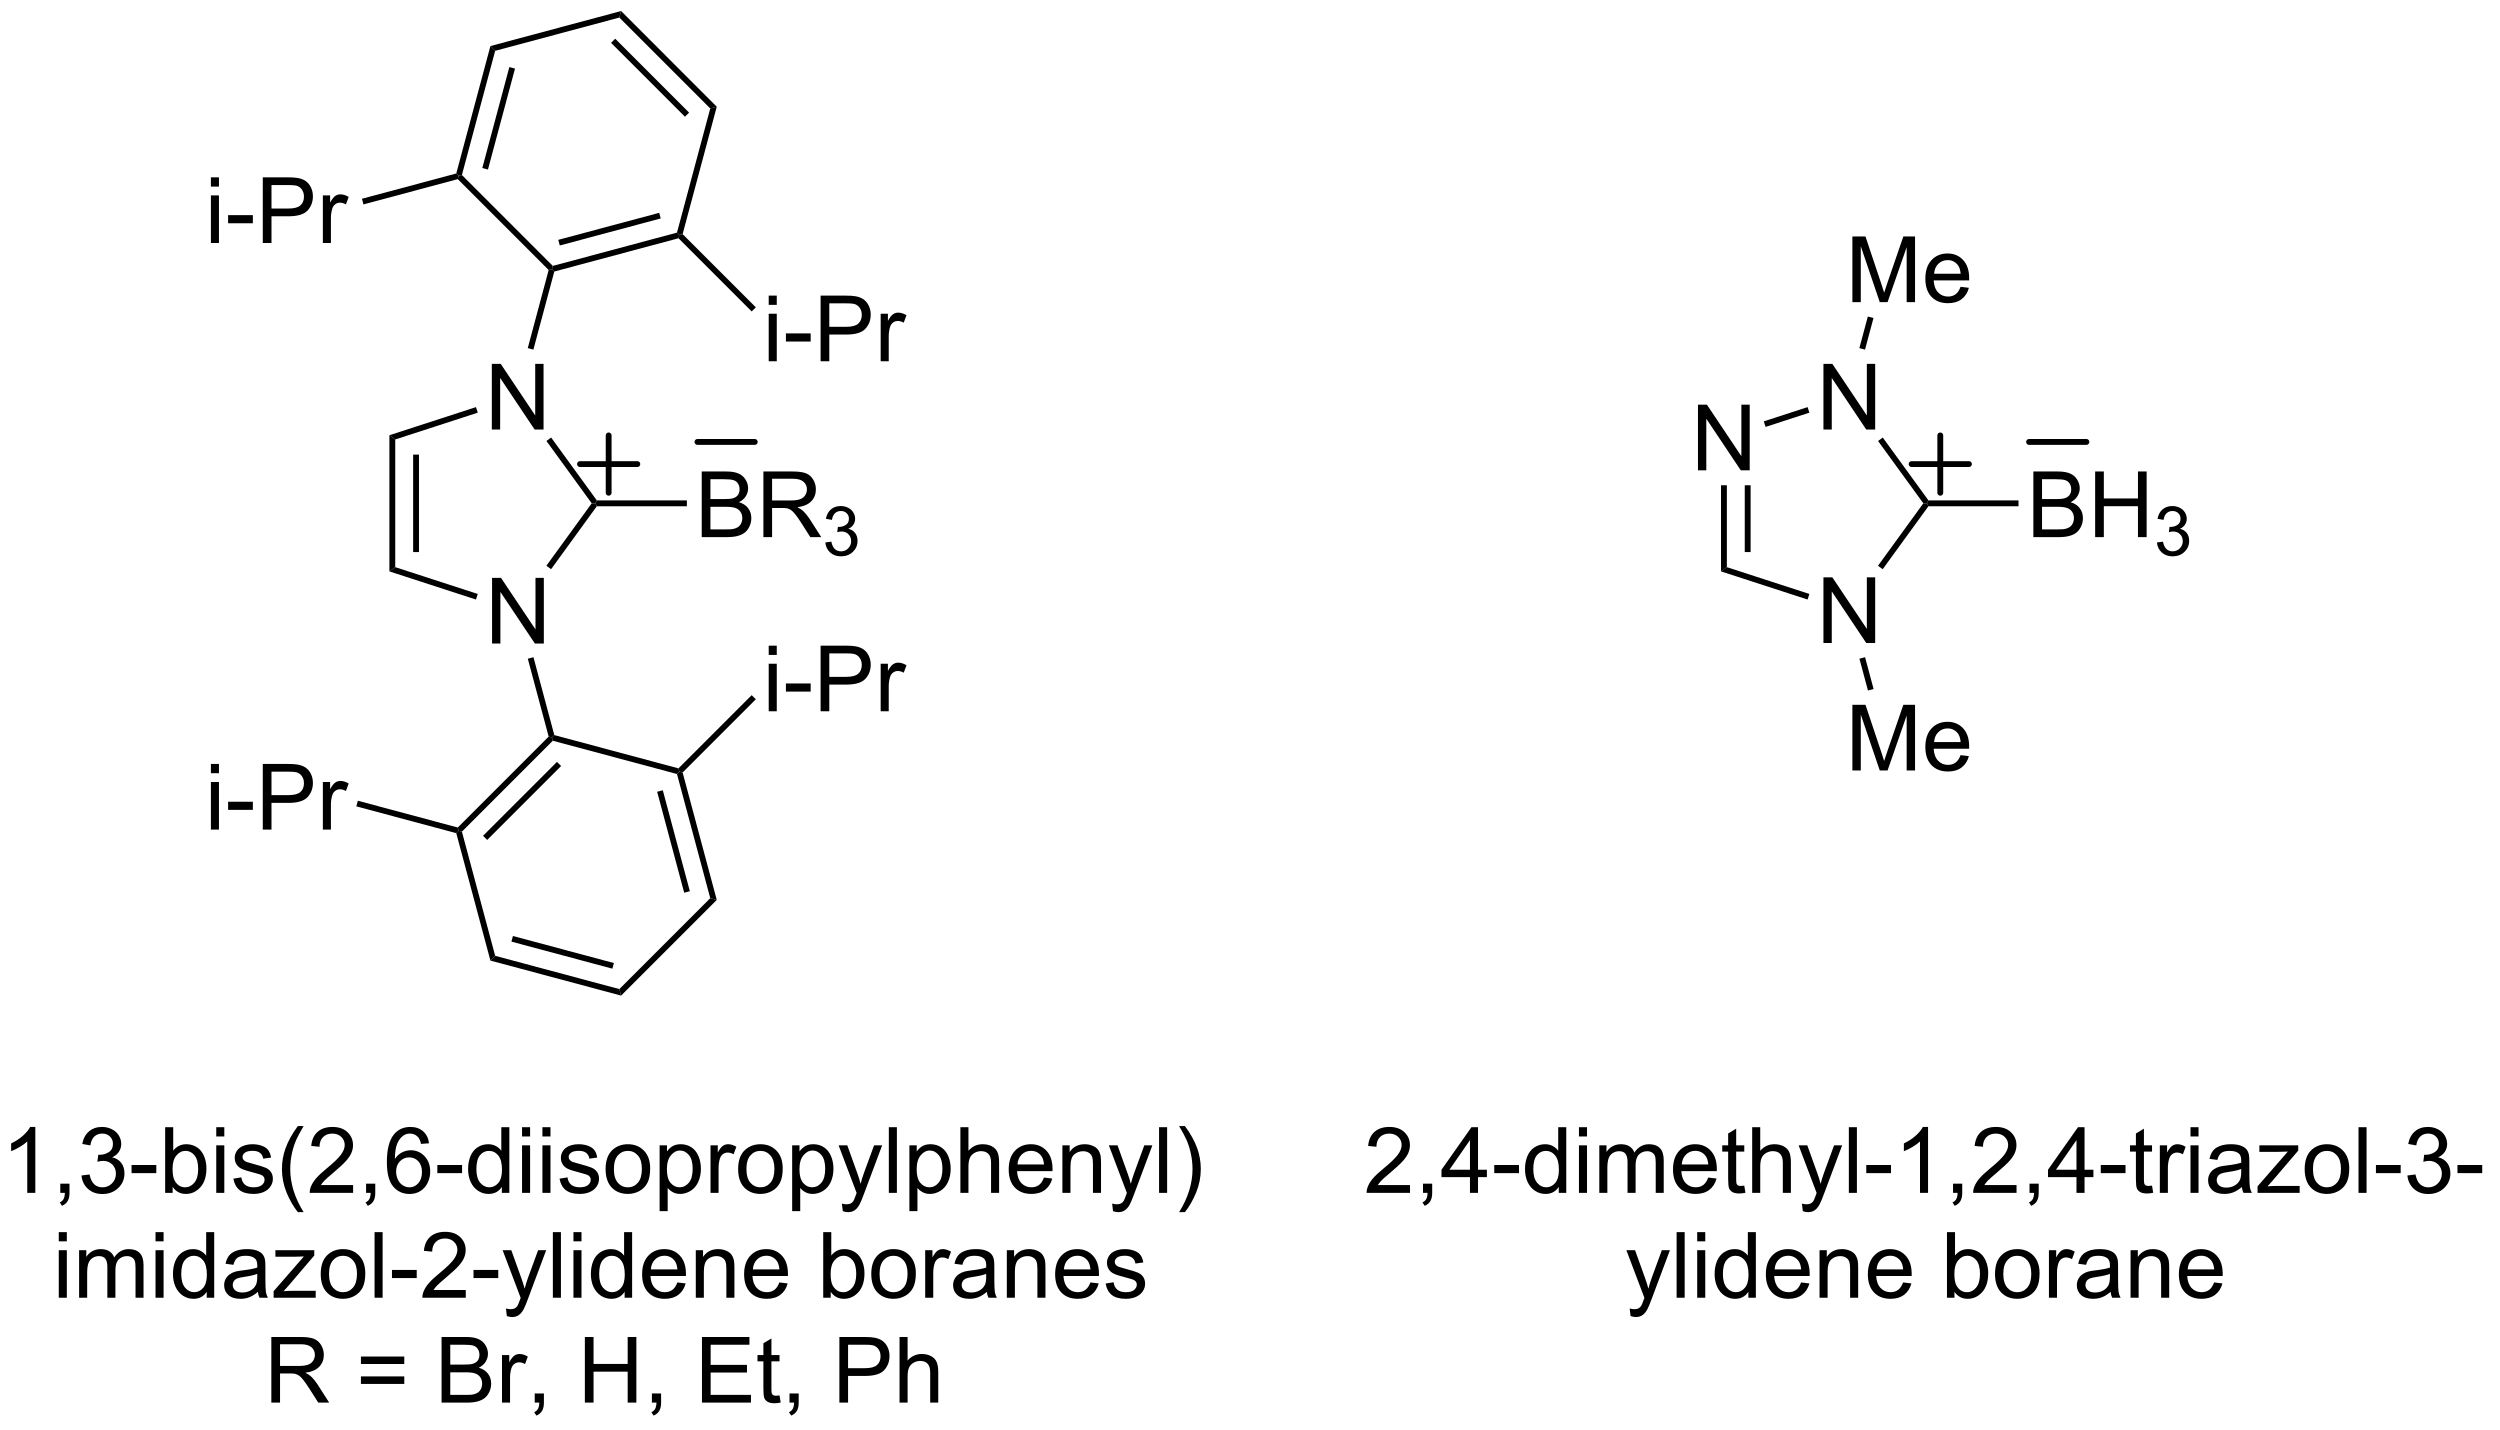 <?xml version="1.0" encoding="UTF-8"?>
<!DOCTYPE svg PUBLIC '-//W3C//DTD SVG 1.0//EN'
          'http://www.w3.org/TR/2001/REC-SVG-20010904/DTD/svg10.dtd'>
<svg stroke-dasharray="none" shape-rendering="auto" xmlns="http://www.w3.org/2000/svg" font-family="'Dialog'" text-rendering="auto" width="299" fill-opacity="1" color-interpolation="auto" color-rendering="auto" preserveAspectRatio="xMidYMid meet" font-size="12px" viewBox="0 0 299 171" fill="black" xmlns:xlink="http://www.w3.org/1999/xlink" stroke="black" image-rendering="auto" stroke-miterlimit="10" stroke-linecap="square" stroke-linejoin="miter" font-style="normal" stroke-width="1" height="171" stroke-dashoffset="0" font-weight="normal" stroke-opacity="1"
><!--Generated by the Batik Graphics2D SVG Generator--><defs id="genericDefs"
  /><g
  ><defs id="defs1"
    ><clipPath clipPathUnits="userSpaceOnUse" id="clipPath1"
      ><path d="M1.547 0.633 L225.279 0.633 L225.279 128.667 L1.547 128.667 L1.547 0.633 Z"
      /></clipPath
      ><clipPath clipPathUnits="userSpaceOnUse" id="clipPath2"
      ><path d="M0.706 28.052 L0.706 152.526 L218.216 152.526 L218.216 28.052 Z"
      /></clipPath
    ></defs
    ><g transform="scale(1.333,1.333) translate(-1.547,-0.633) matrix(1.029,0,0,1.029,0.822,-28.222)"
    ><path d="M43.61 84.155 L43.61 78.428 L44.388 78.428 L47.396 82.923 L47.396 78.428 L48.123 78.428 L48.123 84.155 L47.344 84.155 L44.336 79.655 L44.336 84.155 L43.61 84.155 Z" stroke="none" clip-path="url(#clipPath2)"
    /></g
    ><g transform="matrix(1.371,0,0,1.371,-0.968,-38.473)"
    ><path d="M43.61 65.534 L43.61 59.807 L44.388 59.807 L47.396 64.302 L47.396 59.807 L48.123 59.807 L48.123 65.534 L47.344 65.534 L44.336 61.034 L44.336 65.534 L43.61 65.534 Z" stroke="none" clip-path="url(#clipPath2)"
    /></g
    ><g transform="matrix(1.371,0,0,1.371,-0.968,-38.473)"
    ><path d="M34.675 66.03 L35.185 66.4 L35.185 77.538 L34.675 77.909 ZM36.746 67.72 L36.746 76.219 L37.257 76.219 L37.257 67.72 Z" stroke="none" clip-path="url(#clipPath2)"
    /></g
    ><g transform="matrix(1.371,0,0,1.371,-0.968,-38.473)"
    ><path d="M34.675 77.909 L35.185 77.538 L42.385 79.877 L42.227 80.363 Z" stroke="none" clip-path="url(#clipPath2)"
    /></g
    ><g transform="matrix(1.371,0,0,1.371,-0.968,-38.473)"
    ><path d="M48.781 77.715 L48.368 77.415 L52.325 71.969 L52.64 71.969 L52.77 72.224 Z" stroke="none" clip-path="url(#clipPath2)"
    /></g
    ><g transform="matrix(1.371,0,0,1.371,-0.968,-38.473)"
    ><path d="M52.77 71.714 L52.64 71.969 L52.325 71.969 L48.374 66.532 L48.787 66.232 Z" stroke="none" clip-path="url(#clipPath2)"
    /></g
    ><g transform="matrix(1.371,0,0,1.371,-0.968,-38.473)"
    ><path d="M42.227 63.576 L42.385 64.061 L35.185 66.4 L34.675 66.03 Z" stroke="none" clip-path="url(#clipPath2)"
    /></g
    ><g transform="matrix(1.371,0,0,1.371,-0.968,-38.473)"
    ><path d="M47.237 58.561 L46.745 58.429 L48.569 51.618 L48.854 51.542 L49.062 51.75 Z" stroke="none" clip-path="url(#clipPath2)"
    /></g
    ><g transform="matrix(1.371,0,0,1.371,-0.968,-38.473)"
    ><path d="M46.749 85.525 L47.242 85.393 L49.062 92.188 L48.854 92.397 L48.569 92.32 Z" stroke="none" clip-path="url(#clipPath2)"
    /></g
    ><g transform="matrix(1.371,0,0,1.371,-0.968,-38.473)"
    ><path d="M49.062 51.75 L48.854 51.542 L48.93 51.258 L59.762 48.355 L59.971 48.563 L59.894 48.848 ZM49.539 49.478 L58.345 47.118 L58.213 46.626 L49.407 48.985 Z" stroke="none" clip-path="url(#clipPath2)"
    /></g
    ><g transform="matrix(1.371,0,0,1.371,-0.968,-38.473)"
    ><path d="M60.255 48.487 L59.971 48.563 L59.762 48.355 L62.665 37.523 L63.234 37.371 Z" stroke="none" clip-path="url(#clipPath2)"
    /></g
    ><g transform="matrix(1.371,0,0,1.371,-0.968,-38.473)"
    ><path d="M63.234 37.371 L62.665 37.523 L54.735 29.594 L54.888 29.024 ZM60.819 37.886 L54.373 31.439 L54.012 31.8 L60.458 38.246 Z" stroke="none" clip-path="url(#clipPath2)"
    /></g
    ><g transform="matrix(1.371,0,0,1.371,-0.968,-38.473)"
    ><path d="M54.888 29.024 L54.735 29.594 L43.903 32.496 L43.487 32.079 Z" stroke="none" clip-path="url(#clipPath2)"
    /></g
    ><g transform="matrix(1.371,0,0,1.371,-0.968,-38.473)"
    ><path d="M43.487 32.079 L43.903 32.496 L41.001 43.328 L40.716 43.404 L40.508 43.196 ZM45.14 33.913 L42.78 42.719 L43.273 42.851 L45.633 34.045 Z" stroke="none" clip-path="url(#clipPath2)"
    /></g
    ><g transform="matrix(1.371,0,0,1.371,-0.968,-38.473)"
    ><path d="M40.64 43.689 L40.716 43.404 L41.001 43.328 L48.93 51.258 L48.854 51.542 L48.569 51.618 Z" stroke="none" clip-path="url(#clipPath2)"
    /></g
    ><g transform="matrix(1.371,0,0,1.371,-0.968,-38.473)"
    ><path d="M48.569 92.32 L48.854 92.397 L48.93 92.681 L41.001 100.611 L40.716 100.534 L40.64 100.25 ZM49.293 94.527 L42.846 100.973 L43.207 101.334 L49.654 94.887 Z" stroke="none" clip-path="url(#clipPath2)"
    /></g
    ><g transform="matrix(1.371,0,0,1.371,-0.968,-38.473)"
    ><path d="M40.508 100.743 L40.716 100.534 L41.001 100.611 L43.903 111.442 L43.487 111.859 Z" stroke="none" clip-path="url(#clipPath2)"
    /></g
    ><g transform="matrix(1.371,0,0,1.371,-0.968,-38.473)"
    ><path d="M43.487 111.859 L43.903 111.442 L54.735 114.345 L54.888 114.914 ZM45.32 110.206 L54.126 112.565 L54.258 112.073 L45.452 109.713 Z" stroke="none" clip-path="url(#clipPath2)"
    /></g
    ><g transform="matrix(1.371,0,0,1.371,-0.968,-38.473)"
    ><path d="M54.888 114.914 L54.735 114.345 L62.665 106.415 L63.234 106.568 Z" stroke="none" clip-path="url(#clipPath2)"
    /></g
    ><g transform="matrix(1.371,0,0,1.371,-0.968,-38.473)"
    ><path d="M63.234 106.568 L62.665 106.415 L59.762 95.583 L59.971 95.375 L60.255 95.451 ZM60.885 105.806 L58.526 97.001 L58.033 97.133 L60.392 105.939 Z" stroke="none" clip-path="url(#clipPath2)"
    /></g
    ><g transform="matrix(1.371,0,0,1.371,-0.968,-38.473)"
    ><path d="M59.894 95.091 L59.971 95.375 L59.762 95.583 L48.93 92.681 L48.854 92.397 L49.062 92.188 Z" stroke="none" clip-path="url(#clipPath2)"
    /></g
    ><g transform="matrix(1.371,0,0,1.371,-0.968,-38.473)"
    ><path d="M19.104 44.339 L19.104 43.531 L19.807 43.531 L19.807 44.339 L19.104 44.339 ZM19.104 49.258 L19.104 45.109 L19.807 45.109 L19.807 49.258 L19.104 49.258 ZM20.605 47.539 L20.605 46.831 L22.764 46.831 L22.764 47.539 L20.605 47.539 ZM23.631 49.258 L23.631 43.531 L25.793 43.531 Q26.363 43.531 26.662 43.586 Q27.084 43.656 27.368 43.854 Q27.654 44.05 27.829 44.406 Q28.003 44.761 28.003 45.188 Q28.003 45.917 27.537 46.425 Q27.074 46.93 25.858 46.93 L24.389 46.93 L24.389 49.258 L23.631 49.258 ZM24.389 46.253 L25.871 46.253 Q26.605 46.253 26.912 45.979 Q27.222 45.706 27.222 45.211 Q27.222 44.852 27.04 44.596 Q26.858 44.339 26.561 44.258 Q26.371 44.206 25.855 44.206 L24.389 44.206 L24.389 46.253 ZM28.871 49.258 L28.871 45.109 L29.503 45.109 L29.503 45.737 Q29.746 45.297 29.949 45.156 Q30.154 45.016 30.402 45.016 Q30.756 45.016 31.123 45.242 L30.881 45.893 Q30.623 45.742 30.365 45.742 Q30.136 45.742 29.951 45.88 Q29.769 46.018 29.691 46.266 Q29.574 46.641 29.574 47.086 L29.574 49.258 L28.871 49.258 Z" stroke="none" clip-path="url(#clipPath2)"
    /></g
    ><g transform="matrix(1.371,0,0,1.371,-0.968,-38.473)"
    ><path d="M40.508 43.196 L40.716 43.404 L40.64 43.689 L32.414 45.893 L32.282 45.4 Z" stroke="none" clip-path="url(#clipPath2)"
    /></g
    ><g transform="matrix(1.371,0,0,1.371,-0.968,-38.473)"
    ><path d="M67.765 54.657 L67.765 53.85 L68.468 53.85 L68.468 54.657 L67.765 54.657 ZM67.765 59.576 L67.765 55.428 L68.468 55.428 L68.468 59.576 L67.765 59.576 ZM69.266 57.857 L69.266 57.149 L71.425 57.149 L71.425 57.857 L69.266 57.857 ZM72.292 59.576 L72.292 53.85 L74.454 53.85 Q75.024 53.85 75.323 53.904 Q75.745 53.975 76.029 54.173 Q76.315 54.368 76.49 54.725 Q76.664 55.079 76.664 55.506 Q76.664 56.235 76.198 56.743 Q75.735 57.248 74.519 57.248 L73.05 57.248 L73.05 59.576 L72.292 59.576 ZM73.05 56.571 L74.532 56.571 Q75.266 56.571 75.573 56.298 Q75.883 56.024 75.883 55.529 Q75.883 55.17 75.701 54.915 Q75.519 54.657 75.222 54.576 Q75.032 54.524 74.516 54.524 L73.05 54.524 L73.05 56.571 ZM77.532 59.576 L77.532 55.428 L78.164 55.428 L78.164 56.055 Q78.407 55.615 78.61 55.475 Q78.815 55.334 79.063 55.334 Q79.417 55.334 79.784 55.561 L79.542 56.212 Q79.284 56.061 79.026 56.061 Q78.797 56.061 78.612 56.199 Q78.43 56.337 78.352 56.584 Q78.235 56.959 78.235 57.404 L78.235 59.576 L77.532 59.576 Z" stroke="none" clip-path="url(#clipPath2)"
    /></g
    ><g transform="matrix(1.371,0,0,1.371,-0.968,-38.473)"
    ><path d="M59.894 48.848 L59.971 48.563 L60.255 48.487 L66.641 54.873 L66.28 55.234 Z" stroke="none" clip-path="url(#clipPath2)"
    /></g
    ><g transform="matrix(1.371,0,0,1.371,-0.968,-38.473)"
    ><path d="M67.765 85.193 L67.765 84.386 L68.468 84.386 L68.468 85.193 L67.765 85.193 ZM67.765 90.112 L67.765 85.964 L68.468 85.964 L68.468 90.112 L67.765 90.112 ZM69.266 88.394 L69.266 87.685 L71.425 87.685 L71.425 88.394 L69.266 88.394 ZM72.292 90.112 L72.292 84.386 L74.454 84.386 Q75.024 84.386 75.323 84.44 Q75.745 84.511 76.029 84.709 Q76.315 84.904 76.49 85.261 Q76.664 85.615 76.664 86.042 Q76.664 86.771 76.198 87.279 Q75.735 87.784 74.519 87.784 L73.05 87.784 L73.05 90.112 L72.292 90.112 ZM73.05 87.107 L74.532 87.107 Q75.266 87.107 75.573 86.834 Q75.883 86.56 75.883 86.065 Q75.883 85.706 75.701 85.451 Q75.519 85.193 75.222 85.112 Q75.032 85.06 74.516 85.06 L73.05 85.06 L73.05 87.107 ZM77.532 90.112 L77.532 85.964 L78.164 85.964 L78.164 86.591 Q78.407 86.151 78.61 86.011 Q78.815 85.87 79.063 85.87 Q79.417 85.87 79.784 86.097 L79.542 86.748 Q79.284 86.597 79.026 86.597 Q78.797 86.597 78.612 86.735 Q78.43 86.873 78.352 87.12 Q78.235 87.495 78.235 87.94 L78.235 90.112 L77.532 90.112 Z" stroke="none" clip-path="url(#clipPath2)"
    /></g
    ><g transform="matrix(1.371,0,0,1.371,-0.968,-38.473)"
    ><path d="M60.255 95.451 L59.971 95.375 L59.894 95.091 L66.28 88.705 L66.641 89.065 Z" stroke="none" clip-path="url(#clipPath2)"
    /></g
    ><g transform="matrix(1.371,0,0,1.371,-0.968,-38.473)"
    ><path d="M19.104 95.511 L19.104 94.704 L19.807 94.704 L19.807 95.511 L19.104 95.511 ZM19.104 100.431 L19.104 96.282 L19.807 96.282 L19.807 100.431 L19.104 100.431 ZM20.605 98.712 L20.605 98.004 L22.764 98.004 L22.764 98.712 L20.605 98.712 ZM23.631 100.431 L23.631 94.704 L25.793 94.704 Q26.363 94.704 26.662 94.759 Q27.084 94.829 27.368 95.027 Q27.654 95.222 27.829 95.579 Q28.003 95.933 28.003 96.36 Q28.003 97.09 27.537 97.597 Q27.074 98.103 25.858 98.103 L24.389 98.103 L24.389 100.431 L23.631 100.431 ZM24.389 97.425 L25.871 97.425 Q26.605 97.425 26.912 97.152 Q27.222 96.879 27.222 96.384 Q27.222 96.024 27.04 95.769 Q26.858 95.511 26.561 95.431 Q26.371 95.379 25.855 95.379 L24.389 95.379 L24.389 97.425 ZM28.871 100.431 L28.871 96.282 L29.503 96.282 L29.503 96.91 Q29.746 96.47 29.949 96.329 Q30.154 96.188 30.402 96.188 Q30.756 96.188 31.123 96.415 L30.881 97.066 Q30.623 96.915 30.365 96.915 Q30.136 96.915 29.951 97.053 Q29.769 97.191 29.691 97.438 Q29.574 97.813 29.574 98.259 L29.574 100.431 L28.871 100.431 Z" stroke="none" clip-path="url(#clipPath2)"
    /></g
    ><g transform="matrix(1.371,0,0,1.371,-0.968,-38.473)"
    ><path d="M40.64 100.25 L40.716 100.534 L40.508 100.743 L31.79 98.406 L31.922 97.914 Z" stroke="none" clip-path="url(#clipPath2)"
    /></g
    ><g transform="matrix(1.371,0,0,1.371,-0.968,-38.473)"
    ><path d="M61.922 74.919 L61.922 69.193 L64.071 69.193 Q64.727 69.193 65.123 69.367 Q65.521 69.539 65.745 69.901 Q65.969 70.263 65.969 70.656 Q65.969 71.023 65.769 71.349 Q65.571 71.672 65.169 71.872 Q65.688 72.023 65.966 72.391 Q66.248 72.758 66.248 73.258 Q66.248 73.662 66.076 74.008 Q65.906 74.352 65.656 74.539 Q65.406 74.727 65.029 74.823 Q64.654 74.919 64.107 74.919 L61.922 74.919 ZM62.68 71.599 L63.919 71.599 Q64.422 71.599 64.641 71.531 Q64.93 71.445 65.076 71.247 Q65.224 71.047 65.224 70.747 Q65.224 70.461 65.086 70.245 Q64.951 70.029 64.696 69.948 Q64.443 69.867 63.826 69.867 L62.68 69.867 L62.68 71.599 ZM62.68 74.242 L64.107 74.242 Q64.474 74.242 64.623 74.216 Q64.883 74.169 65.058 74.06 Q65.235 73.951 65.347 73.742 Q65.461 73.531 65.461 73.258 Q65.461 72.938 65.297 72.703 Q65.133 72.466 64.841 72.37 Q64.552 72.273 64.005 72.273 L62.68 72.273 L62.68 74.242 ZM67.302 74.919 L67.302 69.193 L69.841 69.193 Q70.607 69.193 71.005 69.346 Q71.404 69.5 71.641 69.891 Q71.88 70.281 71.88 70.755 Q71.88 71.365 71.485 71.784 Q71.091 72.201 70.266 72.312 Q70.568 72.458 70.724 72.599 Q71.055 72.904 71.352 73.359 L72.349 74.919 L71.396 74.919 L70.638 73.727 Q70.305 73.211 70.089 72.938 Q69.875 72.664 69.706 72.555 Q69.537 72.445 69.36 72.404 Q69.232 72.375 68.938 72.375 L68.06 72.375 L68.06 74.919 L67.302 74.919 ZM68.06 71.719 L69.688 71.719 Q70.209 71.719 70.5 71.612 Q70.794 71.505 70.946 71.268 Q71.099 71.031 71.099 70.755 Q71.099 70.349 70.802 70.089 Q70.508 69.826 69.873 69.826 L68.06 69.826 L68.06 71.719 Z" stroke="none" clip-path="url(#clipPath2)"
    /></g
    ><g transform="matrix(1.371,0,0,1.371,-0.968,-38.473)"
    ><path d="M72.701 75.384 L73.229 75.314 Q73.321 75.763 73.537 75.961 Q73.756 76.158 74.071 76.158 Q74.442 76.158 74.698 75.9 Q74.955 75.642 74.955 75.261 Q74.955 74.898 74.717 74.664 Q74.481 74.427 74.114 74.427 Q73.965 74.427 73.743 74.486 L73.801 74.023 Q73.854 74.029 73.885 74.029 Q74.223 74.029 74.493 73.853 Q74.762 73.677 74.762 73.31 Q74.762 73.021 74.565 72.832 Q74.369 72.64 74.059 72.64 Q73.75 72.64 73.545 72.834 Q73.34 73.027 73.281 73.414 L72.754 73.32 Q72.852 72.789 73.194 72.498 Q73.537 72.207 74.047 72.207 Q74.399 72.207 74.694 72.357 Q74.99 72.507 75.147 72.769 Q75.303 73.029 75.303 73.322 Q75.303 73.601 75.153 73.83 Q75.004 74.058 74.711 74.193 Q75.092 74.281 75.303 74.558 Q75.514 74.834 75.514 75.25 Q75.514 75.812 75.104 76.205 Q74.694 76.595 74.067 76.595 Q73.502 76.595 73.127 76.259 Q72.754 75.921 72.701 75.384 Z" stroke="none" clip-path="url(#clipPath2)"
    /></g
    ><g transform="matrix(1.371,0,0,1.371,-0.968,-38.473)"
    ><path d="M52.77 72.224 L52.64 71.969 L52.77 71.714 L60.626 71.714 L60.626 72.224 Z" stroke="none" clip-path="url(#clipPath2)"
    /></g
    ><g transform="matrix(1.371,0,0,1.371,-0.968,-38.473)"
    ><path d="M148.829 69.09 L148.829 63.363 L149.608 63.363 L152.616 67.858 L152.616 63.363 L153.342 63.363 L153.342 69.09 L152.564 69.09 L149.556 64.59 L149.556 69.09 L148.829 69.09 Z" stroke="none" clip-path="url(#clipPath2)"
    /></g
    ><g transform="matrix(1.371,0,0,1.371,-0.968,-38.473)"
    ><path d="M159.775 84.155 L159.775 78.428 L160.553 78.428 L163.561 82.923 L163.561 78.428 L164.288 78.428 L164.288 84.155 L163.509 84.155 L160.501 79.655 L160.501 84.155 L159.775 84.155 Z" stroke="none" clip-path="url(#clipPath2)"
    /></g
    ><g transform="matrix(1.371,0,0,1.371,-0.968,-38.473)"
    ><path d="M159.775 65.534 L159.775 59.807 L160.553 59.807 L163.561 64.302 L163.561 59.807 L164.288 59.807 L164.288 65.534 L163.509 65.534 L160.501 61.034 L160.501 65.534 L159.775 65.534 Z" stroke="none" clip-path="url(#clipPath2)"
    /></g
    ><g transform="matrix(1.371,0,0,1.371,-0.968,-38.473)"
    ><path d="M150.84 70.394 L151.35 70.394 L151.35 77.538 L150.84 77.909 ZM152.911 70.394 L152.911 76.219 L153.422 76.219 L153.422 70.394 Z" stroke="none" clip-path="url(#clipPath2)"
    /></g
    ><g transform="matrix(1.371,0,0,1.371,-0.968,-38.473)"
    ><path d="M150.84 77.909 L151.35 77.538 L158.549 79.877 L158.392 80.363 Z" stroke="none" clip-path="url(#clipPath2)"
    /></g
    ><g transform="matrix(1.371,0,0,1.371,-0.968,-38.473)"
    ><path d="M164.945 77.715 L164.533 77.415 L168.489 71.969 L168.805 71.969 L168.935 72.224 Z" stroke="none" clip-path="url(#clipPath2)"
    /></g
    ><g transform="matrix(1.371,0,0,1.371,-0.968,-38.473)"
    ><path d="M168.935 71.714 L168.805 71.969 L168.489 71.969 L164.539 66.532 L164.952 66.232 Z" stroke="none" clip-path="url(#clipPath2)"
    /></g
    ><g transform="matrix(1.371,0,0,1.371,-0.968,-38.473)"
    ><path d="M158.392 63.576 L158.549 64.061 L154.728 65.303 L154.57 64.818 Z" stroke="none" clip-path="url(#clipPath2)"
    /></g
    ><g transform="matrix(1.371,0,0,1.371,-0.968,-38.473)"
    ><path d="M162.3 54.417 L162.3 48.691 L163.441 48.691 L164.798 52.745 Q164.985 53.31 165.071 53.592 Q165.167 53.279 165.376 52.675 L166.745 48.691 L167.766 48.691 L167.766 54.417 L167.035 54.417 L167.035 49.623 L165.37 54.417 L164.688 54.417 L163.032 49.542 L163.032 54.417 L162.3 54.417 ZM171.738 53.081 L172.464 53.17 Q172.292 53.808 171.826 54.159 Q171.363 54.511 170.641 54.511 Q169.73 54.511 169.196 53.951 Q168.665 53.389 168.665 52.378 Q168.665 51.331 169.204 50.753 Q169.743 50.175 170.602 50.175 Q171.433 50.175 171.959 50.743 Q172.488 51.308 172.488 52.334 Q172.488 52.396 172.485 52.521 L169.391 52.521 Q169.43 53.206 169.777 53.571 Q170.126 53.933 170.644 53.933 Q171.032 53.933 171.305 53.73 Q171.579 53.526 171.738 53.081 ZM169.43 51.943 L171.745 51.943 Q171.699 51.42 171.48 51.159 Q171.144 50.753 170.61 50.753 Q170.126 50.753 169.795 51.079 Q169.464 51.401 169.43 51.943 Z" stroke="none" clip-path="url(#clipPath2)"
    /></g
    ><g transform="matrix(1.371,0,0,1.371,-0.968,-38.473)"
    ><path d="M163.402 58.561 L162.909 58.429 L163.648 55.673 L164.141 55.805 Z" stroke="none" clip-path="url(#clipPath2)"
    /></g
    ><g transform="matrix(1.371,0,0,1.371,-0.968,-38.473)"
    ><path d="M162.3 95.272 L162.3 89.545 L163.441 89.545 L164.798 93.6 Q164.985 94.165 165.071 94.446 Q165.167 94.133 165.376 93.529 L166.745 89.545 L167.766 89.545 L167.766 95.272 L167.035 95.272 L167.035 90.477 L165.37 95.272 L164.688 95.272 L163.032 90.397 L163.032 95.272 L162.3 95.272 ZM171.738 93.936 L172.464 94.024 Q172.292 94.662 171.826 95.014 Q171.363 95.365 170.641 95.365 Q169.73 95.365 169.196 94.805 Q168.665 94.243 168.665 93.232 Q168.665 92.186 169.204 91.607 Q169.743 91.029 170.602 91.029 Q171.433 91.029 171.959 91.597 Q172.488 92.162 172.488 93.188 Q172.488 93.251 172.485 93.376 L169.391 93.376 Q169.43 94.061 169.777 94.425 Q170.126 94.787 170.644 94.787 Q171.032 94.787 171.305 94.584 Q171.579 94.381 171.738 93.936 ZM169.43 92.797 L171.745 92.797 Q171.699 92.274 171.48 92.014 Q171.144 91.607 170.61 91.607 Q170.126 91.607 169.795 91.933 Q169.464 92.256 169.43 92.797 Z" stroke="none" clip-path="url(#clipPath2)"
    /></g
    ><g transform="matrix(1.371,0,0,1.371,-0.968,-38.473)"
    ><path d="M162.914 85.525 L163.406 85.393 L164.15 88.167 L163.657 88.299 Z" stroke="none" clip-path="url(#clipPath2)"
    /></g
    ><g transform="matrix(1.371,0,0,1.371,-0.968,-38.473)"
    ><path d="M178.087 74.919 L178.087 69.193 L180.235 69.193 Q180.892 69.193 181.287 69.367 Q181.686 69.539 181.91 69.901 Q182.134 70.263 182.134 70.656 Q182.134 71.023 181.933 71.349 Q181.735 71.672 181.334 71.872 Q181.853 72.023 182.131 72.391 Q182.412 72.758 182.412 73.258 Q182.412 73.662 182.241 74.008 Q182.071 74.352 181.821 74.539 Q181.571 74.727 181.194 74.823 Q180.819 74.919 180.272 74.919 L178.087 74.919 ZM178.845 71.599 L180.084 71.599 Q180.587 71.599 180.806 71.531 Q181.095 71.445 181.241 71.247 Q181.389 71.047 181.389 70.747 Q181.389 70.461 181.251 70.245 Q181.116 70.029 180.86 69.948 Q180.608 69.867 179.991 69.867 L178.845 69.867 L178.845 71.599 ZM178.845 74.242 L180.272 74.242 Q180.639 74.242 180.787 74.216 Q181.048 74.169 181.222 74.06 Q181.399 73.951 181.511 73.742 Q181.626 73.531 181.626 73.258 Q181.626 72.938 181.462 72.703 Q181.298 72.466 181.006 72.37 Q180.717 72.273 180.17 72.273 L178.845 72.273 L178.845 74.242 ZM183.478 74.919 L183.478 69.193 L184.235 69.193 L184.235 71.544 L187.212 71.544 L187.212 69.193 L187.97 69.193 L187.97 74.919 L187.212 74.919 L187.212 72.219 L184.235 72.219 L184.235 74.919 L183.478 74.919 Z" stroke="none" clip-path="url(#clipPath2)"
    /></g
    ><g transform="matrix(1.371,0,0,1.371,-0.968,-38.473)"
    ><path d="M188.866 75.384 L189.394 75.314 Q189.485 75.763 189.702 75.961 Q189.921 76.158 190.235 76.158 Q190.607 76.158 190.862 75.9 Q191.12 75.642 191.12 75.261 Q191.12 74.898 190.882 74.664 Q190.646 74.427 190.278 74.427 Q190.13 74.427 189.907 74.486 L189.966 74.023 Q190.019 74.029 190.05 74.029 Q190.388 74.029 190.657 73.853 Q190.927 73.677 190.927 73.31 Q190.927 73.021 190.73 72.832 Q190.534 72.64 190.224 72.64 Q189.915 72.64 189.71 72.834 Q189.505 73.027 189.446 73.414 L188.919 73.32 Q189.017 72.789 189.358 72.498 Q189.702 72.207 190.212 72.207 Q190.564 72.207 190.858 72.357 Q191.155 72.507 191.312 72.769 Q191.468 73.029 191.468 73.322 Q191.468 73.601 191.317 73.83 Q191.169 74.058 190.876 74.193 Q191.257 74.281 191.468 74.558 Q191.679 74.834 191.679 75.25 Q191.679 75.812 191.269 76.205 Q190.858 76.595 190.232 76.595 Q189.667 76.595 189.292 76.259 Q188.919 75.921 188.866 75.384 Z" stroke="none" clip-path="url(#clipPath2)"
    /></g
    ><g transform="matrix(1.371,0,0,1.371,-0.968,-38.473)"
    ><path d="M168.935 72.224 L168.805 71.969 L168.935 71.714 L176.791 71.714 L176.791 72.224 Z" stroke="none" clip-path="url(#clipPath2)"
    /></g
    ><g transform="matrix(1.371,0,0,1.371,-0.968,-38.473)"
    ><path d="M3.787 132.121 L3.084 132.121 L3.084 127.64 Q2.829 127.882 2.417 128.124 Q2.006 128.366 1.678 128.489 L1.678 127.809 Q2.266 127.53 2.706 127.137 Q3.149 126.741 3.334 126.371 L3.787 126.371 L3.787 132.121 ZM5.965 132.121 L5.965 131.319 L6.768 131.319 L6.768 132.121 Q6.768 132.564 6.611 132.835 Q6.455 133.106 6.114 133.254 L5.919 132.955 Q6.143 132.856 6.247 132.666 Q6.354 132.478 6.364 132.121 L5.965 132.121 ZM7.813 130.608 L8.516 130.515 Q8.639 131.114 8.928 131.377 Q9.219 131.64 9.639 131.64 Q10.133 131.64 10.475 131.296 Q10.818 130.952 10.818 130.444 Q10.818 129.96 10.501 129.647 Q10.185 129.332 9.696 129.332 Q9.498 129.332 9.201 129.411 L9.279 128.793 Q9.35 128.801 9.391 128.801 Q9.842 128.801 10.201 128.567 Q10.56 128.332 10.56 127.843 Q10.56 127.457 10.297 127.205 Q10.037 126.95 9.623 126.95 Q9.211 126.95 8.938 127.207 Q8.665 127.465 8.586 127.981 L7.883 127.856 Q8.014 127.147 8.469 126.759 Q8.928 126.371 9.607 126.371 Q10.076 126.371 10.469 126.572 Q10.865 126.772 11.073 127.121 Q11.282 127.468 11.282 127.858 Q11.282 128.231 11.081 128.536 Q10.883 128.84 10.493 129.02 Q11.001 129.137 11.282 129.507 Q11.563 129.874 11.563 130.429 Q11.563 131.179 11.016 131.702 Q10.469 132.223 9.633 132.223 Q8.881 132.223 8.381 131.775 Q7.883 131.325 7.813 130.608 ZM12.182 130.403 L12.182 129.694 L14.341 129.694 L14.341 130.403 L12.182 130.403 ZM15.768 132.121 L15.114 132.121 L15.114 126.395 L15.817 126.395 L15.817 128.436 Q16.262 127.879 16.955 127.879 Q17.338 127.879 17.679 128.033 Q18.02 128.186 18.241 128.468 Q18.463 128.746 18.588 129.142 Q18.713 129.536 18.713 129.983 Q18.713 131.051 18.184 131.634 Q17.658 132.215 16.919 132.215 Q16.184 132.215 15.768 131.601 L15.768 132.121 ZM15.76 130.015 Q15.76 130.762 15.963 131.093 Q16.294 131.637 16.861 131.637 Q17.322 131.637 17.658 131.236 Q17.994 130.835 17.994 130.043 Q17.994 129.231 17.671 128.845 Q17.348 128.457 16.892 128.457 Q16.432 128.457 16.096 128.858 Q15.76 129.257 15.76 130.015 ZM19.571 127.202 L19.571 126.395 L20.274 126.395 L20.274 127.202 L19.571 127.202 ZM19.571 132.121 L19.571 127.973 L20.274 127.973 L20.274 132.121 L19.571 132.121 ZM21.064 130.882 L21.76 130.772 Q21.817 131.192 22.085 131.416 Q22.354 131.637 22.833 131.637 Q23.317 131.637 23.551 131.439 Q23.786 131.241 23.786 130.976 Q23.786 130.739 23.58 130.601 Q23.434 130.507 22.861 130.364 Q22.088 130.168 21.788 130.025 Q21.489 129.882 21.335 129.632 Q21.182 129.379 21.182 129.075 Q21.182 128.796 21.307 128.561 Q21.434 128.325 21.653 128.168 Q21.817 128.046 22.101 127.963 Q22.385 127.879 22.708 127.879 Q23.197 127.879 23.564 128.02 Q23.934 128.161 24.109 128.4 Q24.286 128.64 24.354 129.043 L23.666 129.137 Q23.619 128.817 23.392 128.637 Q23.169 128.457 22.76 128.457 Q22.275 128.457 22.067 128.619 Q21.861 128.778 21.861 128.991 Q21.861 129.129 21.947 129.239 Q22.033 129.351 22.215 129.426 Q22.322 129.465 22.838 129.606 Q23.583 129.804 23.877 129.931 Q24.174 130.059 24.34 130.301 Q24.51 130.543 24.51 130.903 Q24.51 131.254 24.304 131.564 Q24.098 131.874 23.71 132.046 Q23.325 132.215 22.838 132.215 Q22.028 132.215 21.604 131.879 Q21.182 131.543 21.064 130.882 ZM26.689 133.806 Q26.106 133.072 25.702 132.088 Q25.301 131.101 25.301 130.046 Q25.301 129.116 25.604 128.265 Q25.955 127.278 26.689 126.296 L27.192 126.296 Q26.721 127.108 26.567 127.457 Q26.33 127.996 26.192 128.582 Q26.025 129.311 26.025 130.051 Q26.025 131.929 27.192 133.806 L26.689 133.806 ZM31.51 131.444 L31.51 132.121 L27.723 132.121 Q27.715 131.866 27.807 131.632 Q27.95 131.246 28.267 130.871 Q28.588 130.496 29.189 130.004 Q30.122 129.239 30.45 128.791 Q30.778 128.343 30.778 127.944 Q30.778 127.528 30.479 127.241 Q30.182 126.952 29.7 126.952 Q29.192 126.952 28.887 127.257 Q28.583 127.561 28.58 128.101 L27.856 128.028 Q27.932 127.218 28.416 126.796 Q28.9 126.371 29.715 126.371 Q30.541 126.371 31.02 126.83 Q31.502 127.285 31.502 127.96 Q31.502 128.304 31.361 128.637 Q31.221 128.968 30.892 129.335 Q30.567 129.702 29.809 130.343 Q29.176 130.874 28.997 131.064 Q28.817 131.254 28.7 131.444 L31.51 131.444 ZM32.641 132.121 L32.641 131.319 L33.443 131.319 L33.443 132.121 Q33.443 132.564 33.287 132.835 Q33.131 133.106 32.79 133.254 L32.594 132.955 Q32.818 132.856 32.922 132.666 Q33.029 132.478 33.04 132.121 L32.641 132.121 ZM38.135 127.796 L37.434 127.851 Q37.34 127.436 37.169 127.249 Q36.885 126.95 36.465 126.95 Q36.13 126.95 35.877 127.137 Q35.544 127.379 35.351 127.845 Q35.161 128.309 35.153 129.168 Q35.408 128.78 35.775 128.593 Q36.142 128.405 36.544 128.405 Q37.247 128.405 37.742 128.923 Q38.236 129.442 38.236 130.262 Q38.236 130.801 38.002 131.265 Q37.77 131.726 37.364 131.973 Q36.958 132.22 36.442 132.22 Q35.564 132.22 35.01 131.575 Q34.455 130.926 34.455 129.442 Q34.455 127.78 35.067 127.028 Q35.603 126.371 36.51 126.371 Q37.184 126.371 37.617 126.752 Q38.049 127.129 38.135 127.796 ZM35.262 130.265 Q35.262 130.629 35.416 130.963 Q35.572 131.293 35.848 131.468 Q36.127 131.64 36.432 131.64 Q36.877 131.64 37.197 131.28 Q37.517 130.921 37.517 130.304 Q37.517 129.71 37.2 129.369 Q36.885 129.028 36.403 129.028 Q35.926 129.028 35.593 129.369 Q35.262 129.71 35.262 130.265 ZM38.857 130.403 L38.857 129.694 L41.016 129.694 L41.016 130.403 L38.857 130.403 ZM44.485 132.121 L44.485 131.598 Q44.092 132.215 43.326 132.215 Q42.829 132.215 42.412 131.942 Q41.998 131.668 41.769 131.179 Q41.54 130.686 41.54 130.051 Q41.54 129.429 41.745 128.923 Q41.954 128.418 42.368 128.15 Q42.782 127.879 43.295 127.879 Q43.67 127.879 43.962 128.038 Q44.256 128.194 44.438 128.45 L44.438 126.395 L45.139 126.395 L45.139 132.121 L44.485 132.121 ZM42.264 130.051 Q42.264 130.848 42.6 131.244 Q42.935 131.637 43.391 131.637 Q43.852 131.637 44.175 131.259 Q44.498 130.882 44.498 130.108 Q44.498 129.257 44.17 128.858 Q43.842 128.46 43.36 128.46 Q42.891 128.46 42.576 128.843 Q42.264 129.226 42.264 130.051 ZM46.247 127.202 L46.247 126.395 L46.95 126.395 L46.95 127.202 L46.247 127.202 ZM46.247 132.121 L46.247 127.973 L46.95 127.973 L46.95 132.121 L46.247 132.121 ZM48.024 127.202 L48.024 126.395 L48.727 126.395 L48.727 127.202 L48.024 127.202 ZM48.024 132.121 L48.024 127.973 L48.727 127.973 L48.727 132.121 L48.024 132.121 ZM49.517 130.882 L50.213 130.772 Q50.27 131.192 50.538 131.416 Q50.807 131.637 51.286 131.637 Q51.77 131.637 52.005 131.439 Q52.239 131.241 52.239 130.976 Q52.239 130.739 52.033 130.601 Q51.887 130.507 51.314 130.364 Q50.541 130.168 50.242 130.025 Q49.942 129.882 49.788 129.632 Q49.635 129.379 49.635 129.075 Q49.635 128.796 49.76 128.561 Q49.887 128.325 50.106 128.168 Q50.27 128.046 50.554 127.963 Q50.838 127.879 51.161 127.879 Q51.65 127.879 52.017 128.02 Q52.387 128.161 52.562 128.4 Q52.739 128.64 52.807 129.043 L52.119 129.137 Q52.072 128.817 51.846 128.637 Q51.622 128.457 51.213 128.457 Q50.728 128.457 50.52 128.619 Q50.314 128.778 50.314 128.991 Q50.314 129.129 50.4 129.239 Q50.486 129.351 50.669 129.426 Q50.775 129.465 51.291 129.606 Q52.036 129.804 52.33 129.931 Q52.627 130.059 52.794 130.301 Q52.963 130.543 52.963 130.903 Q52.963 131.254 52.757 131.564 Q52.551 131.874 52.163 132.046 Q51.778 132.215 51.291 132.215 Q50.481 132.215 50.057 131.879 Q49.635 131.543 49.517 130.882 ZM53.536 130.046 Q53.536 128.895 54.176 128.34 Q54.713 127.879 55.481 127.879 Q56.338 127.879 56.88 128.439 Q57.424 128.999 57.424 129.989 Q57.424 130.788 57.182 131.249 Q56.942 131.707 56.484 131.963 Q56.025 132.215 55.481 132.215 Q54.611 132.215 54.072 131.658 Q53.536 131.098 53.536 130.046 ZM54.26 130.046 Q54.26 130.843 54.606 131.241 Q54.955 131.637 55.481 131.637 Q56.005 131.637 56.351 131.239 Q56.7 130.84 56.7 130.022 Q56.7 129.254 56.351 128.858 Q56.002 128.46 55.481 128.46 Q54.955 128.46 54.606 128.856 Q54.26 129.249 54.26 130.046 ZM58.248 133.713 L58.248 127.973 L58.889 127.973 L58.889 128.512 Q59.115 128.194 59.399 128.038 Q59.685 127.879 60.092 127.879 Q60.623 127.879 61.029 128.153 Q61.435 128.426 61.641 128.923 Q61.85 129.421 61.85 130.015 Q61.85 130.653 61.62 131.163 Q61.391 131.671 60.956 131.944 Q60.521 132.215 60.04 132.215 Q59.688 132.215 59.41 132.067 Q59.131 131.918 58.951 131.692 L58.951 133.713 L58.248 133.713 ZM58.883 130.069 Q58.883 130.871 59.206 131.254 Q59.532 131.637 59.993 131.637 Q60.462 131.637 60.795 131.241 Q61.131 130.843 61.131 130.012 Q61.131 129.218 60.803 128.825 Q60.477 128.429 60.024 128.429 Q59.576 128.429 59.23 128.851 Q58.883 129.27 58.883 130.069 ZM62.689 132.121 L62.689 127.973 L63.322 127.973 L63.322 128.601 Q63.564 128.161 63.767 128.02 Q63.973 127.879 64.221 127.879 Q64.575 127.879 64.942 128.106 L64.7 128.757 Q64.442 128.606 64.184 128.606 Q63.955 128.606 63.77 128.744 Q63.588 128.882 63.51 129.129 Q63.392 129.504 63.392 129.95 L63.392 132.121 L62.689 132.121 ZM65.098 130.046 Q65.098 128.895 65.739 128.34 Q66.275 127.879 67.044 127.879 Q67.9 127.879 68.442 128.439 Q68.986 128.999 68.986 129.989 Q68.986 130.788 68.744 131.249 Q68.504 131.707 68.046 131.963 Q67.588 132.215 67.044 132.215 Q66.174 132.215 65.635 131.658 Q65.098 131.098 65.098 130.046 ZM65.822 130.046 Q65.822 130.843 66.169 131.241 Q66.517 131.637 67.044 131.637 Q67.567 131.637 67.913 131.239 Q68.262 130.84 68.262 130.022 Q68.262 129.254 67.913 128.858 Q67.564 128.46 67.044 128.46 Q66.517 128.46 66.169 128.856 Q65.822 129.249 65.822 130.046 ZM69.811 133.713 L69.811 127.973 L70.451 127.973 L70.451 128.512 Q70.678 128.194 70.962 128.038 Q71.248 127.879 71.654 127.879 Q72.186 127.879 72.592 128.153 Q72.998 128.426 73.204 128.923 Q73.412 129.421 73.412 130.015 Q73.412 130.653 73.183 131.163 Q72.954 131.671 72.519 131.944 Q72.084 132.215 71.602 132.215 Q71.251 132.215 70.972 132.067 Q70.693 131.918 70.514 131.692 L70.514 133.713 L69.811 133.713 ZM70.446 130.069 Q70.446 130.871 70.769 131.254 Q71.094 131.637 71.555 131.637 Q72.024 131.637 72.357 131.241 Q72.693 130.843 72.693 130.012 Q72.693 129.218 72.365 128.825 Q72.04 128.429 71.587 128.429 Q71.139 128.429 70.792 128.851 Q70.446 129.27 70.446 130.069 ZM74.228 133.72 L74.15 133.059 Q74.379 133.121 74.551 133.121 Q74.786 133.121 74.926 133.043 Q75.067 132.965 75.158 132.825 Q75.223 132.72 75.372 132.301 Q75.392 132.244 75.434 132.129 L73.861 127.973 L74.619 127.973 L75.481 130.374 Q75.65 130.832 75.783 131.335 Q75.903 130.851 76.072 130.39 L76.958 127.973 L77.661 127.973 L76.083 132.192 Q75.83 132.877 75.689 133.134 Q75.502 133.481 75.26 133.642 Q75.017 133.806 74.682 133.806 Q74.478 133.806 74.228 133.72 ZM78.244 132.121 L78.244 126.395 L78.947 126.395 L78.947 132.121 L78.244 132.121 ZM80.037 133.713 L80.037 127.973 L80.678 127.973 L80.678 128.512 Q80.904 128.194 81.188 128.038 Q81.475 127.879 81.881 127.879 Q82.412 127.879 82.818 128.153 Q83.225 128.426 83.43 128.923 Q83.639 129.421 83.639 130.015 Q83.639 130.653 83.409 131.163 Q83.18 131.671 82.745 131.944 Q82.311 132.215 81.829 132.215 Q81.477 132.215 81.198 132.067 Q80.92 131.918 80.74 131.692 L80.74 133.713 L80.037 133.713 ZM80.672 130.069 Q80.672 130.871 80.995 131.254 Q81.321 131.637 81.782 131.637 Q82.251 131.637 82.584 131.241 Q82.92 130.843 82.92 130.012 Q82.92 129.218 82.592 128.825 Q82.266 128.429 81.813 128.429 Q81.365 128.429 81.019 128.851 Q80.672 129.27 80.672 130.069 ZM84.486 132.121 L84.486 126.395 L85.189 126.395 L85.189 128.45 Q85.682 127.879 86.432 127.879 Q86.892 127.879 87.231 128.061 Q87.572 128.241 87.718 128.561 Q87.864 128.882 87.864 129.491 L87.864 132.121 L87.161 132.121 L87.161 129.491 Q87.161 128.965 86.932 128.726 Q86.705 128.483 86.286 128.483 Q85.973 128.483 85.697 128.647 Q85.424 128.809 85.307 129.088 Q85.189 129.364 85.189 129.851 L85.189 132.121 L84.486 132.121 ZM91.774 130.786 L92.501 130.874 Q92.329 131.512 91.863 131.864 Q91.399 132.215 90.678 132.215 Q89.766 132.215 89.232 131.655 Q88.701 131.093 88.701 130.082 Q88.701 129.036 89.24 128.457 Q89.779 127.879 90.639 127.879 Q91.469 127.879 91.995 128.447 Q92.524 129.012 92.524 130.038 Q92.524 130.101 92.521 130.226 L89.428 130.226 Q89.467 130.911 89.813 131.275 Q90.162 131.637 90.68 131.637 Q91.068 131.637 91.342 131.434 Q91.615 131.231 91.774 130.786 ZM89.467 129.647 L91.782 129.647 Q91.735 129.124 91.516 128.864 Q91.18 128.457 90.646 128.457 Q90.162 128.457 89.831 128.783 Q89.501 129.106 89.467 129.647 ZM93.385 132.121 L93.385 127.973 L94.017 127.973 L94.017 128.561 Q94.473 127.879 95.338 127.879 Q95.713 127.879 96.025 128.015 Q96.341 128.147 96.497 128.366 Q96.653 128.585 96.716 128.887 Q96.754 129.082 96.754 129.569 L96.754 132.121 L96.051 132.121 L96.051 129.598 Q96.051 129.168 95.968 128.955 Q95.887 128.741 95.679 128.616 Q95.471 128.489 95.189 128.489 Q94.739 128.489 94.413 128.775 Q94.088 129.059 94.088 129.856 L94.088 132.121 L93.385 132.121 ZM97.803 133.72 L97.725 133.059 Q97.954 133.121 98.126 133.121 Q98.36 133.121 98.501 133.043 Q98.641 132.965 98.732 132.825 Q98.797 132.72 98.946 132.301 Q98.967 132.244 99.008 132.129 L97.436 127.973 L98.193 127.973 L99.055 130.374 Q99.225 130.832 99.357 131.335 Q99.477 130.851 99.646 130.39 L100.532 127.973 L101.235 127.973 L99.657 132.192 Q99.404 132.877 99.264 133.134 Q99.076 133.481 98.834 133.642 Q98.592 133.806 98.256 133.806 Q98.053 133.806 97.803 133.72 ZM101.818 132.121 L101.818 126.395 L102.521 126.395 L102.521 132.121 L101.818 132.121 ZM104.072 133.806 L103.567 133.806 Q104.736 131.929 104.736 130.051 Q104.736 129.317 104.567 128.593 Q104.434 128.007 104.197 127.468 Q104.044 127.116 103.567 126.296 L104.072 126.296 Q104.807 127.278 105.158 128.265 Q105.458 129.116 105.458 130.046 Q105.458 131.101 105.054 132.088 Q104.65 133.072 104.072 133.806 Z" stroke="none" clip-path="url(#clipPath2)"
    /></g
    ><g transform="matrix(1.371,0,0,1.371,-0.968,-38.473)"
    ><path d="M5.833 136.352 L5.833 135.545 L6.536 135.545 L6.536 136.352 L5.833 136.352 ZM5.833 141.271 L5.833 137.123 L6.536 137.123 L6.536 141.271 L5.833 141.271 ZM7.607 141.271 L7.607 137.123 L8.235 137.123 L8.235 137.704 Q8.43 137.399 8.753 137.214 Q9.079 137.029 9.493 137.029 Q9.954 137.029 10.248 137.222 Q10.545 137.412 10.665 137.756 Q11.157 137.029 11.946 137.029 Q12.563 137.029 12.894 137.37 Q13.227 137.712 13.227 138.422 L13.227 141.271 L12.529 141.271 L12.529 138.657 Q12.529 138.235 12.459 138.05 Q12.391 137.865 12.212 137.753 Q12.032 137.639 11.79 137.639 Q11.352 137.639 11.063 137.93 Q10.774 138.219 10.774 138.86 L10.774 141.271 L10.071 141.271 L10.071 138.576 Q10.071 138.107 9.899 137.873 Q9.727 137.639 9.337 137.639 Q9.04 137.639 8.787 137.795 Q8.537 137.951 8.422 138.253 Q8.31 138.553 8.31 139.118 L8.31 141.271 L7.607 141.271 ZM14.274 136.352 L14.274 135.545 L14.977 135.545 L14.977 136.352 L14.274 136.352 ZM14.274 141.271 L14.274 137.123 L14.977 137.123 L14.977 141.271 L14.274 141.271 ZM18.739 141.271 L18.739 140.748 Q18.346 141.365 17.58 141.365 Q17.083 141.365 16.666 141.092 Q16.252 140.818 16.023 140.329 Q15.794 139.837 15.794 139.201 Q15.794 138.579 15.999 138.073 Q16.208 137.568 16.622 137.3 Q17.036 137.029 17.549 137.029 Q17.924 137.029 18.215 137.188 Q18.51 137.344 18.692 137.6 L18.692 135.545 L19.392 135.545 L19.392 141.271 L18.739 141.271 ZM16.517 139.201 Q16.517 139.998 16.854 140.394 Q17.189 140.787 17.645 140.787 Q18.106 140.787 18.429 140.409 Q18.752 140.032 18.752 139.258 Q18.752 138.407 18.424 138.008 Q18.096 137.61 17.614 137.61 Q17.145 137.61 16.83 137.993 Q16.517 138.376 16.517 139.201 ZM23.204 140.758 Q22.813 141.092 22.451 141.23 Q22.092 141.365 21.678 141.365 Q20.993 141.365 20.626 141.032 Q20.258 140.696 20.258 140.178 Q20.258 139.873 20.396 139.62 Q20.537 139.368 20.761 139.217 Q20.985 139.063 21.266 138.985 Q21.475 138.93 21.891 138.881 Q22.743 138.779 23.146 138.639 Q23.149 138.493 23.149 138.454 Q23.149 138.024 22.951 137.85 Q22.68 137.61 22.149 137.61 Q21.654 137.61 21.417 137.784 Q21.18 137.959 21.068 138.399 L20.381 138.305 Q20.475 137.865 20.688 137.594 Q20.904 137.321 21.311 137.175 Q21.717 137.029 22.251 137.029 Q22.782 137.029 23.113 137.154 Q23.446 137.279 23.602 137.469 Q23.758 137.657 23.821 137.946 Q23.857 138.126 23.857 138.594 L23.857 139.532 Q23.857 140.514 23.902 140.774 Q23.946 141.032 24.079 141.271 L23.344 141.271 Q23.235 141.053 23.204 140.758 ZM23.146 139.188 Q22.764 139.344 21.998 139.454 Q21.563 139.516 21.383 139.594 Q21.204 139.672 21.105 139.823 Q21.008 139.975 21.008 140.157 Q21.008 140.438 21.222 140.626 Q21.436 140.813 21.844 140.813 Q22.251 140.813 22.566 140.636 Q22.883 140.459 23.032 140.149 Q23.146 139.912 23.146 139.446 L23.146 139.188 ZM24.575 141.271 L24.575 140.701 L27.215 137.67 Q26.767 137.693 26.424 137.693 L24.731 137.693 L24.731 137.123 L28.122 137.123 L28.122 137.587 L25.877 140.219 L25.442 140.701 Q25.916 140.665 26.33 140.665 L28.247 140.665 L28.247 141.271 L24.575 141.271 ZM28.684 139.196 Q28.684 138.045 29.325 137.49 Q29.861 137.029 30.63 137.029 Q31.486 137.029 32.028 137.589 Q32.572 138.149 32.572 139.139 Q32.572 139.938 32.33 140.399 Q32.09 140.857 31.632 141.113 Q31.174 141.365 30.63 141.365 Q29.76 141.365 29.221 140.808 Q28.684 140.248 28.684 139.196 ZM29.408 139.196 Q29.408 139.993 29.755 140.391 Q30.104 140.787 30.63 140.787 Q31.153 140.787 31.499 140.389 Q31.848 139.99 31.848 139.172 Q31.848 138.404 31.499 138.008 Q31.15 137.61 30.63 137.61 Q30.104 137.61 29.755 138.006 Q29.408 138.399 29.408 139.196 ZM33.381 141.271 L33.381 135.545 L34.084 135.545 L34.084 141.271 L33.381 141.271 ZM34.9 139.553 L34.9 138.844 L37.059 138.844 L37.059 139.553 L34.9 139.553 ZM41.338 140.594 L41.338 141.271 L37.551 141.271 Q37.544 141.016 37.635 140.782 Q37.778 140.396 38.096 140.021 Q38.416 139.646 39.017 139.154 Q39.95 138.389 40.278 137.941 Q40.606 137.493 40.606 137.094 Q40.606 136.678 40.307 136.391 Q40.01 136.102 39.528 136.102 Q39.02 136.102 38.715 136.407 Q38.411 136.712 38.408 137.251 L37.684 137.178 Q37.76 136.368 38.244 135.946 Q38.728 135.521 39.544 135.521 Q40.369 135.521 40.848 135.98 Q41.33 136.435 41.33 137.11 Q41.33 137.454 41.189 137.787 Q41.049 138.118 40.721 138.485 Q40.395 138.852 39.637 139.493 Q39.005 140.024 38.825 140.214 Q38.645 140.404 38.528 140.594 L41.338 140.594 ZM42.014 139.553 L42.014 138.844 L44.172 138.844 L44.172 139.553 L42.014 139.553 ZM44.92 142.87 L44.842 142.209 Q45.071 142.271 45.243 142.271 Q45.477 142.271 45.618 142.193 Q45.758 142.115 45.85 141.975 Q45.915 141.87 46.063 141.451 Q46.084 141.394 46.126 141.279 L44.553 137.123 L45.31 137.123 L46.172 139.524 Q46.342 139.982 46.475 140.485 Q46.594 140.001 46.764 139.54 L47.649 137.123 L48.352 137.123 L46.774 141.342 Q46.522 142.027 46.381 142.284 Q46.193 142.631 45.951 142.792 Q45.709 142.956 45.373 142.956 Q45.17 142.956 44.92 142.87 ZM48.935 141.271 L48.935 135.545 L49.639 135.545 L49.639 141.271 L48.935 141.271 ZM50.731 136.352 L50.731 135.545 L51.434 135.545 L51.434 136.352 L50.731 136.352 ZM50.731 141.271 L50.731 137.123 L51.434 137.123 L51.434 141.271 L50.731 141.271 ZM55.196 141.271 L55.196 140.748 Q54.803 141.365 54.037 141.365 Q53.54 141.365 53.123 141.092 Q52.709 140.818 52.48 140.329 Q52.251 139.837 52.251 139.201 Q52.251 138.579 52.456 138.073 Q52.665 137.568 53.079 137.3 Q53.493 137.029 54.006 137.029 Q54.381 137.029 54.672 137.188 Q54.967 137.344 55.149 137.6 L55.149 135.545 L55.85 135.545 L55.85 141.271 L55.196 141.271 ZM52.975 139.201 Q52.975 139.998 53.31 140.394 Q53.647 140.787 54.102 140.787 Q54.563 140.787 54.886 140.409 Q55.209 140.032 55.209 139.258 Q55.209 138.407 54.881 138.008 Q54.553 137.61 54.071 137.61 Q53.602 137.61 53.287 137.993 Q52.975 138.376 52.975 139.201 ZM59.794 139.935 L60.52 140.024 Q60.348 140.662 59.882 141.014 Q59.419 141.365 58.697 141.365 Q57.786 141.365 57.252 140.805 Q56.721 140.243 56.721 139.232 Q56.721 138.185 57.26 137.607 Q57.799 137.029 58.658 137.029 Q59.489 137.029 60.015 137.597 Q60.544 138.162 60.544 139.188 Q60.544 139.251 60.541 139.376 L57.447 139.376 Q57.486 140.06 57.833 140.425 Q58.182 140.787 58.7 140.787 Q59.088 140.787 59.361 140.584 Q59.635 140.381 59.794 139.935 ZM57.486 138.797 L59.801 138.797 Q59.755 138.274 59.536 138.014 Q59.2 137.607 58.666 137.607 Q58.182 137.607 57.851 137.933 Q57.52 138.256 57.486 138.797 ZM61.404 141.271 L61.404 137.123 L62.037 137.123 L62.037 137.712 Q62.493 137.029 63.357 137.029 Q63.732 137.029 64.045 137.165 Q64.36 137.297 64.516 137.516 Q64.672 137.735 64.735 138.037 Q64.774 138.232 64.774 138.719 L64.774 141.271 L64.071 141.271 L64.071 138.748 Q64.071 138.318 63.988 138.105 Q63.907 137.891 63.699 137.766 Q63.49 137.639 63.209 137.639 Q62.758 137.639 62.433 137.925 Q62.107 138.209 62.107 139.006 L62.107 141.271 L61.404 141.271 ZM68.692 139.935 L69.419 140.024 Q69.247 140.662 68.781 141.014 Q68.317 141.365 67.596 141.365 Q66.684 141.365 66.15 140.805 Q65.619 140.243 65.619 139.232 Q65.619 138.185 66.158 137.607 Q66.697 137.029 67.557 137.029 Q68.387 137.029 68.913 137.597 Q69.442 138.162 69.442 139.188 Q69.442 139.251 69.439 139.376 L66.346 139.376 Q66.385 140.06 66.731 140.425 Q67.08 140.787 67.598 140.787 Q67.986 140.787 68.26 140.584 Q68.533 140.381 68.692 139.935 ZM66.385 138.797 L68.7 138.797 Q68.653 138.274 68.434 138.014 Q68.098 137.607 67.564 137.607 Q67.08 137.607 66.749 137.933 Q66.419 138.256 66.385 138.797 ZM73.174 141.271 L72.52 141.271 L72.52 135.545 L73.223 135.545 L73.223 137.587 Q73.669 137.029 74.361 137.029 Q74.744 137.029 75.085 137.183 Q75.426 137.337 75.648 137.618 Q75.869 137.896 75.994 138.292 Q76.119 138.685 76.119 139.133 Q76.119 140.201 75.591 140.784 Q75.064 141.365 74.325 141.365 Q73.591 141.365 73.174 140.751 L73.174 141.271 ZM73.166 139.165 Q73.166 139.912 73.369 140.243 Q73.7 140.787 74.267 140.787 Q74.728 140.787 75.064 140.386 Q75.4 139.985 75.4 139.193 Q75.4 138.381 75.077 137.995 Q74.754 137.607 74.299 137.607 Q73.838 137.607 73.502 138.008 Q73.166 138.407 73.166 139.165 ZM76.712 139.196 Q76.712 138.045 77.352 137.49 Q77.889 137.029 78.657 137.029 Q79.514 137.029 80.055 137.589 Q80.6 138.149 80.6 139.139 Q80.6 139.938 80.357 140.399 Q80.118 140.857 79.659 141.113 Q79.201 141.365 78.657 141.365 Q77.787 141.365 77.248 140.808 Q76.712 140.248 76.712 139.196 ZM77.436 139.196 Q77.436 139.993 77.782 140.391 Q78.131 140.787 78.657 140.787 Q79.18 140.787 79.527 140.389 Q79.876 139.99 79.876 139.172 Q79.876 138.404 79.527 138.008 Q79.178 137.61 78.657 137.61 Q78.131 137.61 77.782 138.006 Q77.436 138.399 77.436 139.196 ZM81.416 141.271 L81.416 137.123 L82.049 137.123 L82.049 137.751 Q82.291 137.31 82.494 137.17 Q82.7 137.029 82.947 137.029 Q83.301 137.029 83.669 137.256 L83.426 137.907 Q83.169 137.756 82.911 137.756 Q82.682 137.756 82.497 137.894 Q82.314 138.032 82.236 138.279 Q82.119 138.654 82.119 139.1 L82.119 141.271 L81.416 141.271 ZM86.794 140.758 Q86.403 141.092 86.041 141.23 Q85.682 141.365 85.267 141.365 Q84.583 141.365 84.216 141.032 Q83.848 140.696 83.848 140.178 Q83.848 139.873 83.986 139.62 Q84.127 139.368 84.351 139.217 Q84.575 139.063 84.856 138.985 Q85.064 138.93 85.481 138.881 Q86.333 138.779 86.736 138.639 Q86.739 138.493 86.739 138.454 Q86.739 138.024 86.541 137.85 Q86.27 137.61 85.739 137.61 Q85.244 137.61 85.007 137.784 Q84.77 137.959 84.658 138.399 L83.971 138.305 Q84.064 137.865 84.278 137.594 Q84.494 137.321 84.9 137.175 Q85.307 137.029 85.841 137.029 Q86.372 137.029 86.702 137.154 Q87.036 137.279 87.192 137.469 Q87.348 137.657 87.411 137.946 Q87.447 138.126 87.447 138.594 L87.447 139.532 Q87.447 140.514 87.492 140.774 Q87.536 141.032 87.669 141.271 L86.934 141.271 Q86.825 141.053 86.794 140.758 ZM86.736 139.188 Q86.353 139.344 85.588 139.454 Q85.153 139.516 84.973 139.594 Q84.794 139.672 84.695 139.823 Q84.598 139.975 84.598 140.157 Q84.598 140.438 84.812 140.626 Q85.025 140.813 85.434 140.813 Q85.841 140.813 86.156 140.636 Q86.473 140.459 86.622 140.149 Q86.736 139.912 86.736 139.446 L86.736 139.188 ZM88.537 141.271 L88.537 137.123 L89.17 137.123 L89.17 137.712 Q89.626 137.029 90.49 137.029 Q90.865 137.029 91.178 137.165 Q91.493 137.297 91.649 137.516 Q91.805 137.735 91.868 138.037 Q91.907 138.232 91.907 138.719 L91.907 141.271 L91.204 141.271 L91.204 138.748 Q91.204 138.318 91.12 138.105 Q91.04 137.891 90.831 137.766 Q90.623 137.639 90.342 137.639 Q89.891 137.639 89.566 137.925 Q89.24 138.209 89.24 139.006 L89.24 141.271 L88.537 141.271 ZM95.825 139.935 L96.551 140.024 Q96.379 140.662 95.913 141.014 Q95.45 141.365 94.728 141.365 Q93.817 141.365 93.283 140.805 Q92.752 140.243 92.752 139.232 Q92.752 138.185 93.291 137.607 Q93.83 137.029 94.689 137.029 Q95.52 137.029 96.046 137.597 Q96.575 138.162 96.575 139.188 Q96.575 139.251 96.572 139.376 L93.478 139.376 Q93.517 140.06 93.864 140.425 Q94.213 140.787 94.731 140.787 Q95.119 140.787 95.392 140.584 Q95.666 140.381 95.825 139.935 ZM93.517 138.797 L95.833 138.797 Q95.786 138.274 95.567 138.014 Q95.231 137.607 94.697 137.607 Q94.213 137.607 93.882 137.933 Q93.551 138.256 93.517 138.797 ZM97.154 140.032 L97.85 139.922 Q97.907 140.342 98.175 140.566 Q98.443 140.787 98.922 140.787 Q99.407 140.787 99.641 140.589 Q99.876 140.391 99.876 140.126 Q99.876 139.889 99.67 139.751 Q99.524 139.657 98.951 139.514 Q98.178 139.318 97.878 139.175 Q97.579 139.032 97.425 138.782 Q97.272 138.529 97.272 138.225 Q97.272 137.946 97.397 137.712 Q97.524 137.475 97.743 137.318 Q97.907 137.196 98.191 137.113 Q98.475 137.029 98.797 137.029 Q99.287 137.029 99.654 137.17 Q100.024 137.31 100.198 137.55 Q100.376 137.79 100.443 138.193 L99.756 138.287 Q99.709 137.967 99.482 137.787 Q99.258 137.607 98.85 137.607 Q98.365 137.607 98.157 137.769 Q97.951 137.928 97.951 138.141 Q97.951 138.279 98.037 138.389 Q98.123 138.501 98.305 138.576 Q98.412 138.615 98.928 138.756 Q99.672 138.954 99.967 139.081 Q100.264 139.209 100.43 139.451 Q100.6 139.693 100.6 140.053 Q100.6 140.404 100.394 140.714 Q100.188 141.024 99.8 141.196 Q99.415 141.365 98.928 141.365 Q98.118 141.365 97.693 141.029 Q97.272 140.693 97.154 140.032 Z" stroke="none" clip-path="url(#clipPath2)"
    /></g
    ><g transform="matrix(1.371,0,0,1.371,-0.968,-38.473)"
    ><path d="M24.377 150.421 L24.377 144.695 L26.916 144.695 Q27.682 144.695 28.08 144.849 Q28.479 145.002 28.715 145.393 Q28.955 145.783 28.955 146.257 Q28.955 146.867 28.559 147.286 Q28.166 147.703 27.34 147.815 Q27.642 147.96 27.799 148.101 Q28.13 148.406 28.426 148.862 L29.424 150.421 L28.471 150.421 L27.713 149.229 Q27.38 148.713 27.163 148.44 Q26.95 148.166 26.781 148.057 Q26.611 147.947 26.434 147.906 Q26.307 147.877 26.012 147.877 L25.135 147.877 L25.135 150.421 L24.377 150.421 ZM25.135 147.221 L26.762 147.221 Q27.283 147.221 27.575 147.114 Q27.869 147.007 28.02 146.77 Q28.174 146.533 28.174 146.257 Q28.174 145.851 27.877 145.591 Q27.583 145.328 26.947 145.328 L25.135 145.328 L25.135 147.221 ZM35.973 147.054 L32.192 147.054 L32.192 146.398 L35.973 146.398 L35.973 147.054 ZM35.973 148.791 L32.192 148.791 L32.192 148.135 L35.973 148.135 L35.973 148.791 ZM39.227 150.421 L39.227 144.695 L41.376 144.695 Q42.032 144.695 42.428 144.869 Q42.826 145.041 43.05 145.403 Q43.274 145.765 43.274 146.158 Q43.274 146.526 43.074 146.851 Q42.876 147.174 42.475 147.375 Q42.993 147.526 43.271 147.893 Q43.553 148.26 43.553 148.76 Q43.553 149.164 43.381 149.51 Q43.212 149.854 42.962 150.041 Q42.712 150.229 42.334 150.325 Q41.959 150.421 41.412 150.421 L39.227 150.421 ZM39.985 147.101 L41.225 147.101 Q41.727 147.101 41.946 147.033 Q42.235 146.947 42.381 146.75 Q42.529 146.549 42.529 146.25 Q42.529 145.963 42.391 145.747 Q42.256 145.531 42.001 145.45 Q41.748 145.369 41.131 145.369 L39.985 145.369 L39.985 147.101 ZM39.985 149.744 L41.412 149.744 Q41.779 149.744 41.928 149.718 Q42.188 149.671 42.363 149.562 Q42.54 149.453 42.652 149.244 Q42.766 149.033 42.766 148.76 Q42.766 148.44 42.602 148.205 Q42.438 147.968 42.146 147.872 Q41.857 147.776 41.31 147.776 L39.985 147.776 L39.985 149.744 ZM44.498 150.421 L44.498 146.273 L45.131 146.273 L45.131 146.901 Q45.373 146.46 45.576 146.32 Q45.782 146.179 46.029 146.179 Q46.383 146.179 46.751 146.406 L46.508 147.057 Q46.251 146.906 45.993 146.906 Q45.764 146.906 45.579 147.044 Q45.396 147.182 45.318 147.429 Q45.201 147.804 45.201 148.25 L45.201 150.421 L44.498 150.421 ZM47.352 150.421 L47.352 149.619 L48.154 149.619 L48.154 150.421 Q48.154 150.864 47.998 151.135 Q47.842 151.406 47.501 151.554 L47.305 151.255 Q47.529 151.156 47.633 150.966 Q47.74 150.778 47.751 150.421 L47.352 150.421 ZM51.727 150.421 L51.727 144.695 L52.485 144.695 L52.485 147.046 L55.462 147.046 L55.462 144.695 L56.219 144.695 L56.219 150.421 L55.462 150.421 L55.462 147.721 L52.485 147.721 L52.485 150.421 L51.727 150.421 ZM57.575 150.421 L57.575 149.619 L58.377 149.619 L58.377 150.421 Q58.377 150.864 58.221 151.135 Q58.064 151.406 57.723 151.554 L57.528 151.255 Q57.752 151.156 57.856 150.966 Q57.963 150.778 57.973 150.421 L57.575 150.421 ZM61.942 150.421 L61.942 144.695 L66.083 144.695 L66.083 145.369 L62.7 145.369 L62.7 147.125 L65.869 147.125 L65.869 147.796 L62.7 147.796 L62.7 149.744 L66.216 149.744 L66.216 150.421 L61.942 150.421 ZM68.708 149.791 L68.809 150.414 Q68.512 150.476 68.278 150.476 Q67.895 150.476 67.684 150.356 Q67.473 150.234 67.387 150.036 Q67.301 149.838 67.301 149.205 L67.301 146.82 L66.786 146.82 L66.786 146.273 L67.301 146.273 L67.301 145.244 L68.002 144.822 L68.002 146.273 L68.708 146.273 L68.708 146.82 L68.002 146.82 L68.002 149.244 Q68.002 149.546 68.038 149.632 Q68.075 149.718 68.158 149.77 Q68.244 149.82 68.4 149.82 Q68.517 149.82 68.708 149.791 ZM69.579 150.421 L69.579 149.619 L70.381 149.619 L70.381 150.421 Q70.381 150.864 70.225 151.135 Q70.068 151.406 69.727 151.554 L69.532 151.255 Q69.756 151.156 69.86 150.966 Q69.967 150.778 69.977 150.421 L69.579 150.421 ZM73.93 150.421 L73.93 144.695 L76.092 144.695 Q76.662 144.695 76.962 144.75 Q77.383 144.82 77.667 145.018 Q77.954 145.213 78.128 145.57 Q78.303 145.924 78.303 146.351 Q78.303 147.08 77.837 147.588 Q77.373 148.093 76.157 148.093 L74.688 148.093 L74.688 150.421 L73.93 150.421 ZM74.688 147.416 L76.17 147.416 Q76.904 147.416 77.212 147.143 Q77.521 146.869 77.521 146.375 Q77.521 146.015 77.339 145.76 Q77.157 145.502 76.86 145.421 Q76.67 145.369 76.154 145.369 L74.688 145.369 L74.688 147.416 ZM79.178 150.421 L79.178 144.695 L79.881 144.695 L79.881 146.75 Q80.373 146.179 81.123 146.179 Q81.584 146.179 81.922 146.362 Q82.264 146.541 82.409 146.862 Q82.555 147.182 82.555 147.791 L82.555 150.421 L81.852 150.421 L81.852 147.791 Q81.852 147.265 81.623 147.026 Q81.396 146.783 80.977 146.783 Q80.665 146.783 80.389 146.947 Q80.115 147.109 79.998 147.387 Q79.881 147.664 79.881 148.151 L79.881 150.421 L79.178 150.421 Z" stroke="none" clip-path="url(#clipPath2)"
    /></g
    ><g transform="matrix(1.371,0,0,1.371,-0.968,-38.473)"
    ><path d="M123.71 131.444 L123.71 132.121 L119.924 132.121 Q119.916 131.866 120.007 131.632 Q120.15 131.246 120.468 130.871 Q120.788 130.496 121.39 130.004 Q122.322 129.239 122.65 128.791 Q122.978 128.343 122.978 127.944 Q122.978 127.528 122.679 127.241 Q122.382 126.952 121.9 126.952 Q121.392 126.952 121.088 127.257 Q120.783 127.561 120.78 128.101 L120.056 128.028 Q120.132 127.218 120.616 126.796 Q121.101 126.371 121.916 126.371 Q122.741 126.371 123.221 126.83 Q123.702 127.285 123.702 127.96 Q123.702 128.304 123.562 128.637 Q123.421 128.968 123.093 129.335 Q122.767 129.702 122.01 130.343 Q121.377 130.874 121.197 131.064 Q121.017 131.254 120.9 131.444 L123.71 131.444 ZM124.842 132.121 L124.842 131.319 L125.644 131.319 L125.644 132.121 Q125.644 132.564 125.487 132.835 Q125.331 133.106 124.99 133.254 L124.795 132.955 Q125.019 132.856 125.123 132.666 Q125.23 132.478 125.24 132.121 L124.842 132.121 ZM128.939 132.121 L128.939 130.749 L126.455 130.749 L126.455 130.106 L129.069 126.395 L129.642 126.395 L129.642 130.106 L130.416 130.106 L130.416 130.749 L129.642 130.749 L129.642 132.121 L128.939 132.121 ZM128.939 130.106 L128.939 127.522 L127.147 130.106 L128.939 130.106 ZM131.058 130.403 L131.058 129.694 L133.217 129.694 L133.217 130.403 L131.058 130.403 ZM136.685 132.121 L136.685 131.598 Q136.292 132.215 135.526 132.215 Q135.029 132.215 134.612 131.942 Q134.198 131.668 133.969 131.179 Q133.74 130.686 133.74 130.051 Q133.74 129.429 133.946 128.923 Q134.154 128.418 134.568 128.15 Q134.982 127.879 135.495 127.879 Q135.87 127.879 136.162 128.038 Q136.456 128.194 136.638 128.45 L136.638 126.395 L137.339 126.395 L137.339 132.121 L136.685 132.121 ZM134.464 130.051 Q134.464 130.848 134.8 131.244 Q135.136 131.637 135.592 131.637 Q136.053 131.637 136.375 131.259 Q136.698 130.882 136.698 130.108 Q136.698 129.257 136.37 128.858 Q136.042 128.46 135.56 128.46 Q135.092 128.46 134.776 128.843 Q134.464 129.226 134.464 130.051 ZM138.447 127.202 L138.447 126.395 L139.15 126.395 L139.15 127.202 L138.447 127.202 ZM138.447 132.121 L138.447 127.973 L139.15 127.973 L139.15 132.121 L138.447 132.121 ZM140.222 132.121 L140.222 127.973 L140.849 127.973 L140.849 128.554 Q141.045 128.249 141.368 128.064 Q141.693 127.879 142.107 127.879 Q142.568 127.879 142.862 128.072 Q143.159 128.262 143.279 128.606 Q143.771 127.879 144.56 127.879 Q145.178 127.879 145.508 128.22 Q145.842 128.561 145.842 129.272 L145.842 132.121 L145.144 132.121 L145.144 129.507 Q145.144 129.085 145.073 128.9 Q145.006 128.715 144.826 128.603 Q144.646 128.489 144.404 128.489 Q143.967 128.489 143.678 128.78 Q143.388 129.069 143.388 129.71 L143.388 132.121 L142.685 132.121 L142.685 129.426 Q142.685 128.957 142.513 128.723 Q142.342 128.489 141.951 128.489 Q141.654 128.489 141.401 128.645 Q141.151 128.801 141.037 129.103 Q140.925 129.403 140.925 129.968 L140.925 132.121 L140.222 132.121 ZM149.724 130.786 L150.451 130.874 Q150.279 131.512 149.813 131.864 Q149.349 132.215 148.628 132.215 Q147.717 132.215 147.183 131.655 Q146.651 131.093 146.651 130.082 Q146.651 129.036 147.19 128.457 Q147.73 127.879 148.589 127.879 Q149.42 127.879 149.946 128.447 Q150.474 129.012 150.474 130.038 Q150.474 130.101 150.472 130.226 L147.378 130.226 Q147.417 130.911 147.763 131.275 Q148.112 131.637 148.631 131.637 Q149.019 131.637 149.292 131.434 Q149.565 131.231 149.724 130.786 ZM147.417 129.647 L149.732 129.647 Q149.685 129.124 149.467 128.864 Q149.131 128.457 148.597 128.457 Q148.112 128.457 147.782 128.783 Q147.451 129.106 147.417 129.647 ZM152.869 131.491 L152.97 132.114 Q152.674 132.176 152.439 132.176 Q152.056 132.176 151.845 132.056 Q151.635 131.934 151.549 131.736 Q151.463 131.538 151.463 130.905 L151.463 128.52 L150.947 128.52 L150.947 127.973 L151.463 127.973 L151.463 126.944 L152.163 126.522 L152.163 127.973 L152.869 127.973 L152.869 128.52 L152.163 128.52 L152.163 130.944 Q152.163 131.246 152.2 131.332 Q152.236 131.418 152.319 131.47 Q152.405 131.52 152.562 131.52 Q152.679 131.52 152.869 131.491 ZM153.558 132.121 L153.558 126.395 L154.261 126.395 L154.261 128.45 Q154.753 127.879 155.503 127.879 Q155.964 127.879 156.303 128.061 Q156.644 128.241 156.79 128.561 Q156.935 128.882 156.935 129.491 L156.935 132.121 L156.232 132.121 L156.232 129.491 Q156.232 128.965 156.003 128.726 Q155.776 128.483 155.357 128.483 Q155.045 128.483 154.769 128.647 Q154.495 128.809 154.378 129.088 Q154.261 129.364 154.261 129.851 L154.261 132.121 L153.558 132.121 ZM157.976 133.72 L157.898 133.059 Q158.127 133.121 158.299 133.121 Q158.533 133.121 158.674 133.043 Q158.814 132.965 158.905 132.825 Q158.97 132.72 159.119 132.301 Q159.14 132.244 159.181 132.129 L157.608 127.973 L158.366 127.973 L159.228 130.374 Q159.398 130.832 159.53 131.335 Q159.65 130.851 159.819 130.39 L160.705 127.973 L161.408 127.973 L159.83 132.192 Q159.577 132.877 159.437 133.134 Q159.249 133.481 159.007 133.642 Q158.765 133.806 158.429 133.806 Q158.226 133.806 157.976 133.72 ZM161.991 132.121 L161.991 126.395 L162.694 126.395 L162.694 132.121 L161.991 132.121 ZM163.511 130.403 L163.511 129.694 L165.67 129.694 L165.67 130.403 L163.511 130.403 ZM168.901 132.121 L168.198 132.121 L168.198 127.64 Q167.943 127.882 167.532 128.124 Q167.12 128.366 166.792 128.489 L166.792 127.809 Q167.381 127.53 167.821 127.137 Q168.263 126.741 168.448 126.371 L168.901 126.371 L168.901 132.121 ZM171.08 132.121 L171.08 131.319 L171.882 131.319 L171.882 132.121 Q171.882 132.564 171.726 132.835 Q171.569 133.106 171.228 133.254 L171.033 132.955 Q171.257 132.856 171.361 132.666 Q171.468 132.478 171.478 132.121 L171.08 132.121 ZM176.62 131.444 L176.62 132.121 L172.834 132.121 Q172.826 131.866 172.917 131.632 Q173.06 131.246 173.378 130.871 Q173.698 130.496 174.3 130.004 Q175.232 129.239 175.56 128.791 Q175.888 128.343 175.888 127.944 Q175.888 127.528 175.589 127.241 Q175.292 126.952 174.81 126.952 Q174.303 126.952 173.998 127.257 Q173.693 127.561 173.69 128.101 L172.967 128.028 Q173.042 127.218 173.526 126.796 Q174.011 126.371 174.826 126.371 Q175.651 126.371 176.131 126.83 Q176.612 127.285 176.612 127.96 Q176.612 128.304 176.472 128.637 Q176.331 128.968 176.003 129.335 Q175.678 129.702 174.92 130.343 Q174.287 130.874 174.107 131.064 Q173.928 131.254 173.81 131.444 L176.62 131.444 ZM177.752 132.121 L177.752 131.319 L178.554 131.319 L178.554 132.121 Q178.554 132.564 178.398 132.835 Q178.241 133.106 177.9 133.254 L177.705 132.955 Q177.929 132.856 178.033 132.666 Q178.14 132.478 178.15 132.121 L177.752 132.121 ZM181.849 132.121 L181.849 130.749 L179.365 130.749 L179.365 130.106 L181.98 126.395 L182.553 126.395 L182.553 130.106 L183.326 130.106 L183.326 130.749 L182.553 130.749 L182.553 132.121 L181.849 132.121 ZM181.849 130.106 L181.849 127.522 L180.058 130.106 L181.849 130.106 ZM183.968 130.403 L183.968 129.694 L186.127 129.694 L186.127 130.403 L183.968 130.403 ZM188.439 131.491 L188.541 132.114 Q188.244 132.176 188.01 132.176 Q187.627 132.176 187.416 132.056 Q187.205 131.934 187.119 131.736 Q187.033 131.538 187.033 130.905 L187.033 128.52 L186.517 128.52 L186.517 127.973 L187.033 127.973 L187.033 126.944 L187.733 126.522 L187.733 127.973 L188.439 127.973 L188.439 128.52 L187.733 128.52 L187.733 130.944 Q187.733 131.246 187.77 131.332 Q187.806 131.418 187.89 131.47 Q187.976 131.52 188.132 131.52 Q188.249 131.52 188.439 131.491 ZM189.12 132.121 L189.12 127.973 L189.753 127.973 L189.753 128.601 Q189.995 128.161 190.198 128.02 Q190.404 127.879 190.651 127.879 Q191.006 127.879 191.373 128.106 L191.131 128.757 Q190.873 128.606 190.615 128.606 Q190.386 128.606 190.201 128.744 Q190.019 128.882 189.94 129.129 Q189.823 129.504 189.823 129.95 L189.823 132.121 L189.12 132.121 ZM191.795 127.202 L191.795 126.395 L192.498 126.395 L192.498 127.202 L191.795 127.202 ZM191.795 132.121 L191.795 127.973 L192.498 127.973 L192.498 132.121 L191.795 132.121 ZM196.275 131.608 Q195.885 131.942 195.523 132.08 Q195.163 132.215 194.749 132.215 Q194.064 132.215 193.697 131.882 Q193.33 131.546 193.33 131.028 Q193.33 130.723 193.468 130.47 Q193.608 130.218 193.832 130.067 Q194.056 129.913 194.338 129.835 Q194.546 129.78 194.963 129.731 Q195.814 129.629 196.218 129.489 Q196.22 129.343 196.22 129.304 Q196.22 128.874 196.023 128.7 Q195.752 128.46 195.22 128.46 Q194.726 128.46 194.489 128.634 Q194.252 128.809 194.14 129.249 L193.452 129.155 Q193.546 128.715 193.76 128.444 Q193.976 128.171 194.382 128.025 Q194.788 127.879 195.322 127.879 Q195.853 127.879 196.184 128.004 Q196.517 128.129 196.674 128.319 Q196.83 128.507 196.892 128.796 Q196.929 128.976 196.929 129.444 L196.929 130.382 Q196.929 131.364 196.973 131.624 Q197.017 131.882 197.15 132.121 L196.416 132.121 Q196.306 131.903 196.275 131.608 ZM196.218 130.038 Q195.835 130.194 195.069 130.304 Q194.635 130.366 194.455 130.444 Q194.275 130.522 194.176 130.673 Q194.08 130.825 194.08 131.007 Q194.08 131.288 194.293 131.476 Q194.507 131.663 194.916 131.663 Q195.322 131.663 195.637 131.486 Q195.955 131.309 196.103 130.999 Q196.218 130.762 196.218 130.296 L196.218 130.038 ZM197.646 132.121 L197.646 131.551 L200.287 128.52 Q199.839 128.543 199.495 128.543 L197.803 128.543 L197.803 127.973 L201.193 127.973 L201.193 128.436 L198.948 131.069 L198.513 131.551 Q198.987 131.515 199.401 131.515 L201.318 131.515 L201.318 132.121 L197.646 132.121 ZM201.756 130.046 Q201.756 128.895 202.396 128.34 Q202.933 127.879 203.701 127.879 Q204.558 127.879 205.099 128.439 Q205.644 128.999 205.644 129.989 Q205.644 130.788 205.401 131.249 Q205.162 131.707 204.703 131.963 Q204.245 132.215 203.701 132.215 Q202.831 132.215 202.292 131.658 Q201.756 131.098 201.756 130.046 ZM202.48 130.046 Q202.48 130.843 202.826 131.241 Q203.175 131.637 203.701 131.637 Q204.224 131.637 204.571 131.239 Q204.92 130.84 204.92 130.022 Q204.92 129.254 204.571 128.858 Q204.222 128.46 203.701 128.46 Q203.175 128.46 202.826 128.856 Q202.48 129.249 202.48 130.046 ZM206.452 132.121 L206.452 126.395 L207.155 126.395 L207.155 132.121 L206.452 132.121 ZM207.972 130.403 L207.972 129.694 L210.131 129.694 L210.131 130.403 L207.972 130.403 ZM210.717 130.608 L211.42 130.515 Q211.542 131.114 211.831 131.377 Q212.123 131.64 212.542 131.64 Q213.037 131.64 213.378 131.296 Q213.722 130.952 213.722 130.444 Q213.722 129.96 213.404 129.647 Q213.089 129.332 212.599 129.332 Q212.401 129.332 212.105 129.411 L212.183 128.793 Q212.253 128.801 212.295 128.801 Q212.745 128.801 213.105 128.567 Q213.464 128.332 213.464 127.843 Q213.464 127.457 213.201 127.205 Q212.94 126.95 212.526 126.95 Q212.115 126.95 211.842 127.207 Q211.568 127.465 211.49 127.981 L210.787 127.856 Q210.917 127.147 211.373 126.759 Q211.831 126.371 212.511 126.371 Q212.98 126.371 213.373 126.572 Q213.769 126.772 213.977 127.121 Q214.185 127.468 214.185 127.858 Q214.185 128.231 213.985 128.536 Q213.787 128.84 213.396 129.02 Q213.904 129.137 214.185 129.507 Q214.467 129.874 214.467 130.429 Q214.467 131.179 213.92 131.702 Q213.373 132.223 212.537 132.223 Q211.784 132.223 211.284 131.775 Q210.787 131.325 210.717 130.608 ZM215.085 130.403 L215.085 129.694 L217.244 129.694 L217.244 130.403 L215.085 130.403 Z" stroke="none" clip-path="url(#clipPath2)"
    /></g
    ><g transform="matrix(1.371,0,0,1.371,-0.968,-38.473)"
    ><path d="M142.95 142.87 L142.872 142.209 Q143.101 142.271 143.273 142.271 Q143.508 142.271 143.648 142.193 Q143.789 142.115 143.88 141.975 Q143.945 141.87 144.094 141.451 Q144.114 141.394 144.156 141.279 L142.583 137.123 L143.341 137.123 L144.203 139.524 Q144.372 139.982 144.505 140.485 Q144.625 140.001 144.794 139.54 L145.679 137.123 L146.383 137.123 L144.804 141.342 Q144.552 142.027 144.411 142.284 Q144.224 142.631 143.982 142.792 Q143.739 142.956 143.403 142.956 Q143.2 142.956 142.95 142.87 ZM146.966 141.271 L146.966 135.545 L147.669 135.545 L147.669 141.271 L146.966 141.271 ZM148.762 136.352 L148.762 135.545 L149.465 135.545 L149.465 136.352 L148.762 136.352 ZM148.762 141.271 L148.762 137.123 L149.465 137.123 L149.465 141.271 L148.762 141.271 ZM153.226 141.271 L153.226 140.748 Q152.833 141.365 152.067 141.365 Q151.57 141.365 151.153 141.092 Q150.739 140.818 150.51 140.329 Q150.281 139.837 150.281 139.201 Q150.281 138.579 150.487 138.073 Q150.695 137.568 151.109 137.3 Q151.523 137.029 152.036 137.029 Q152.411 137.029 152.703 137.188 Q152.997 137.344 153.179 137.6 L153.179 135.545 L153.88 135.545 L153.88 141.271 L153.226 141.271 ZM151.005 139.201 Q151.005 139.998 151.341 140.394 Q151.677 140.787 152.133 140.787 Q152.594 140.787 152.916 140.409 Q153.239 140.032 153.239 139.258 Q153.239 138.407 152.911 138.008 Q152.583 137.61 152.101 137.61 Q151.633 137.61 151.317 137.993 Q151.005 138.376 151.005 139.201 ZM157.824 139.935 L158.551 140.024 Q158.379 140.662 157.912 141.014 Q157.449 141.365 156.728 141.365 Q155.816 141.365 155.282 140.805 Q154.751 140.243 154.751 139.232 Q154.751 138.185 155.29 137.607 Q155.829 137.029 156.689 137.029 Q157.519 137.029 158.045 137.597 Q158.574 138.162 158.574 139.188 Q158.574 139.251 158.571 139.376 L155.478 139.376 Q155.517 140.06 155.863 140.425 Q156.212 140.787 156.73 140.787 Q157.118 140.787 157.392 140.584 Q157.665 140.381 157.824 139.935 ZM155.517 138.797 L157.832 138.797 Q157.785 138.274 157.566 138.014 Q157.23 137.607 156.696 137.607 Q156.212 137.607 155.881 137.933 Q155.551 138.256 155.517 138.797 ZM159.435 141.271 L159.435 137.123 L160.067 137.123 L160.067 137.712 Q160.523 137.029 161.388 137.029 Q161.763 137.029 162.075 137.165 Q162.39 137.297 162.547 137.516 Q162.703 137.735 162.765 138.037 Q162.804 138.232 162.804 138.719 L162.804 141.271 L162.101 141.271 L162.101 138.748 Q162.101 138.318 162.018 138.105 Q161.937 137.891 161.729 137.766 Q161.521 137.639 161.239 137.639 Q160.789 137.639 160.463 137.925 Q160.138 138.209 160.138 139.006 L160.138 141.271 L159.435 141.271 ZM166.722 139.935 L167.449 140.024 Q167.277 140.662 166.811 141.014 Q166.347 141.365 165.626 141.365 Q164.715 141.365 164.181 140.805 Q163.649 140.243 163.649 139.232 Q163.649 138.185 164.189 137.607 Q164.728 137.029 165.587 137.029 Q166.418 137.029 166.944 137.597 Q167.472 138.162 167.472 139.188 Q167.472 139.251 167.47 139.376 L164.376 139.376 Q164.415 140.06 164.762 140.425 Q165.11 140.787 165.629 140.787 Q166.017 140.787 166.29 140.584 Q166.564 140.381 166.722 139.935 ZM164.415 138.797 L166.73 138.797 Q166.683 138.274 166.465 138.014 Q166.129 137.607 165.595 137.607 Q165.11 137.607 164.78 137.933 Q164.449 138.256 164.415 138.797 ZM171.204 141.271 L170.551 141.271 L170.551 135.545 L171.254 135.545 L171.254 137.587 Q171.699 137.029 172.392 137.029 Q172.774 137.029 173.116 137.183 Q173.457 137.337 173.678 137.618 Q173.899 137.896 174.024 138.292 Q174.149 138.685 174.149 139.133 Q174.149 140.201 173.621 140.784 Q173.095 141.365 172.355 141.365 Q171.621 141.365 171.204 140.751 L171.204 141.271 ZM171.196 139.165 Q171.196 139.912 171.399 140.243 Q171.73 140.787 172.298 140.787 Q172.759 140.787 173.095 140.386 Q173.431 139.985 173.431 139.193 Q173.431 138.381 173.108 137.995 Q172.785 137.607 172.329 137.607 Q171.868 137.607 171.532 138.008 Q171.196 138.407 171.196 139.165 ZM174.742 139.196 Q174.742 138.045 175.383 137.49 Q175.919 137.029 176.687 137.029 Q177.544 137.029 178.086 137.589 Q178.63 138.149 178.63 139.139 Q178.63 139.938 178.388 140.399 Q178.148 140.857 177.69 141.113 Q177.232 141.365 176.687 141.365 Q175.817 141.365 175.278 140.808 Q174.742 140.248 174.742 139.196 ZM175.466 139.196 Q175.466 139.993 175.812 140.391 Q176.161 140.787 176.687 140.787 Q177.211 140.787 177.557 140.389 Q177.906 139.99 177.906 139.172 Q177.906 138.404 177.557 138.008 Q177.208 137.61 176.687 137.61 Q176.161 137.61 175.812 138.006 Q175.466 138.399 175.466 139.196 ZM179.446 141.271 L179.446 137.123 L180.079 137.123 L180.079 137.751 Q180.321 137.31 180.524 137.17 Q180.73 137.029 180.978 137.029 Q181.332 137.029 181.699 137.256 L181.457 137.907 Q181.199 137.756 180.941 137.756 Q180.712 137.756 180.527 137.894 Q180.345 138.032 180.267 138.279 Q180.149 138.654 180.149 139.1 L180.149 141.271 L179.446 141.271 ZM184.824 140.758 Q184.433 141.092 184.071 141.23 Q183.712 141.365 183.298 141.365 Q182.613 141.365 182.246 141.032 Q181.879 140.696 181.879 140.178 Q181.879 139.873 182.017 139.62 Q182.157 139.368 182.381 139.217 Q182.605 139.063 182.887 138.985 Q183.095 138.93 183.512 138.881 Q184.363 138.779 184.767 138.639 Q184.769 138.493 184.769 138.454 Q184.769 138.024 184.571 137.85 Q184.301 137.61 183.769 137.61 Q183.274 137.61 183.037 137.784 Q182.801 137.959 182.689 138.399 L182.001 138.305 Q182.095 137.865 182.308 137.594 Q182.524 137.321 182.931 137.175 Q183.337 137.029 183.871 137.029 Q184.402 137.029 184.733 137.154 Q185.066 137.279 185.222 137.469 Q185.379 137.657 185.441 137.946 Q185.478 138.126 185.478 138.594 L185.478 139.532 Q185.478 140.514 185.522 140.774 Q185.566 141.032 185.699 141.271 L184.965 141.271 Q184.855 141.053 184.824 140.758 ZM184.767 139.188 Q184.384 139.344 183.618 139.454 Q183.183 139.516 183.004 139.594 Q182.824 139.672 182.725 139.823 Q182.629 139.975 182.629 140.157 Q182.629 140.438 182.842 140.626 Q183.056 140.813 183.465 140.813 Q183.871 140.813 184.186 140.636 Q184.504 140.459 184.652 140.149 Q184.767 139.912 184.767 139.446 L184.767 139.188 ZM186.567 141.271 L186.567 137.123 L187.2 137.123 L187.2 137.712 Q187.656 137.029 188.521 137.029 Q188.896 137.029 189.208 137.165 Q189.523 137.297 189.679 137.516 Q189.836 137.735 189.898 138.037 Q189.937 138.232 189.937 138.719 L189.937 141.271 L189.234 141.271 L189.234 138.748 Q189.234 138.318 189.151 138.105 Q189.07 137.891 188.862 137.766 Q188.653 137.639 188.372 137.639 Q187.922 137.639 187.596 137.925 Q187.271 138.209 187.271 139.006 L187.271 141.271 L186.567 141.271 ZM193.855 139.935 L194.582 140.024 Q194.41 140.662 193.944 141.014 Q193.48 141.365 192.759 141.365 Q191.847 141.365 191.314 140.805 Q190.782 140.243 190.782 139.232 Q190.782 138.185 191.321 137.607 Q191.86 137.029 192.72 137.029 Q193.551 137.029 194.077 137.597 Q194.605 138.162 194.605 139.188 Q194.605 139.251 194.603 139.376 L191.509 139.376 Q191.548 140.06 191.894 140.425 Q192.243 140.787 192.762 140.787 Q193.149 140.787 193.423 140.584 Q193.696 140.381 193.855 139.935 ZM191.548 138.797 L193.863 138.797 Q193.816 138.274 193.597 138.014 Q193.262 137.607 192.728 137.607 Q192.243 137.607 191.912 137.933 Q191.582 138.256 191.548 138.797 Z" stroke="none" clip-path="url(#clipPath2)"
    /></g
    ><g stroke-width="0.51" transform="matrix(1.371,0,0,1.371,-0.968,-38.473)" stroke-linejoin="round" stroke-linecap="round"
    ><path fill="none" d="M51.303 68.547 L56.303 68.547 M53.803 66.047 L53.803 71.047" clip-path="url(#clipPath2)"
    /></g
    ><g stroke-width="0.51" transform="matrix(1.371,0,0,1.371,-0.968,-38.473)" stroke-linejoin="round" stroke-linecap="round"
    ><path fill="none" d="M167.468 68.547 L172.468 68.547 M169.968 66.047 L169.968 71.047" clip-path="url(#clipPath2)"
    /></g
    ><g stroke-width="0.51" transform="matrix(1.371,0,0,1.371,-0.968,-38.473)" stroke-linejoin="round" stroke-linecap="round"
    ><path fill="none" d="M61.549 66.614 L66.549 66.614" clip-path="url(#clipPath2)"
    /></g
    ><g stroke-width="0.51" transform="matrix(1.371,0,0,1.371,-0.968,-38.473)" stroke-linejoin="round" stroke-linecap="round"
    ><path fill="none" d="M177.714 66.614 L182.714 66.614" clip-path="url(#clipPath2)"
    /></g
  ></g
></svg
>
